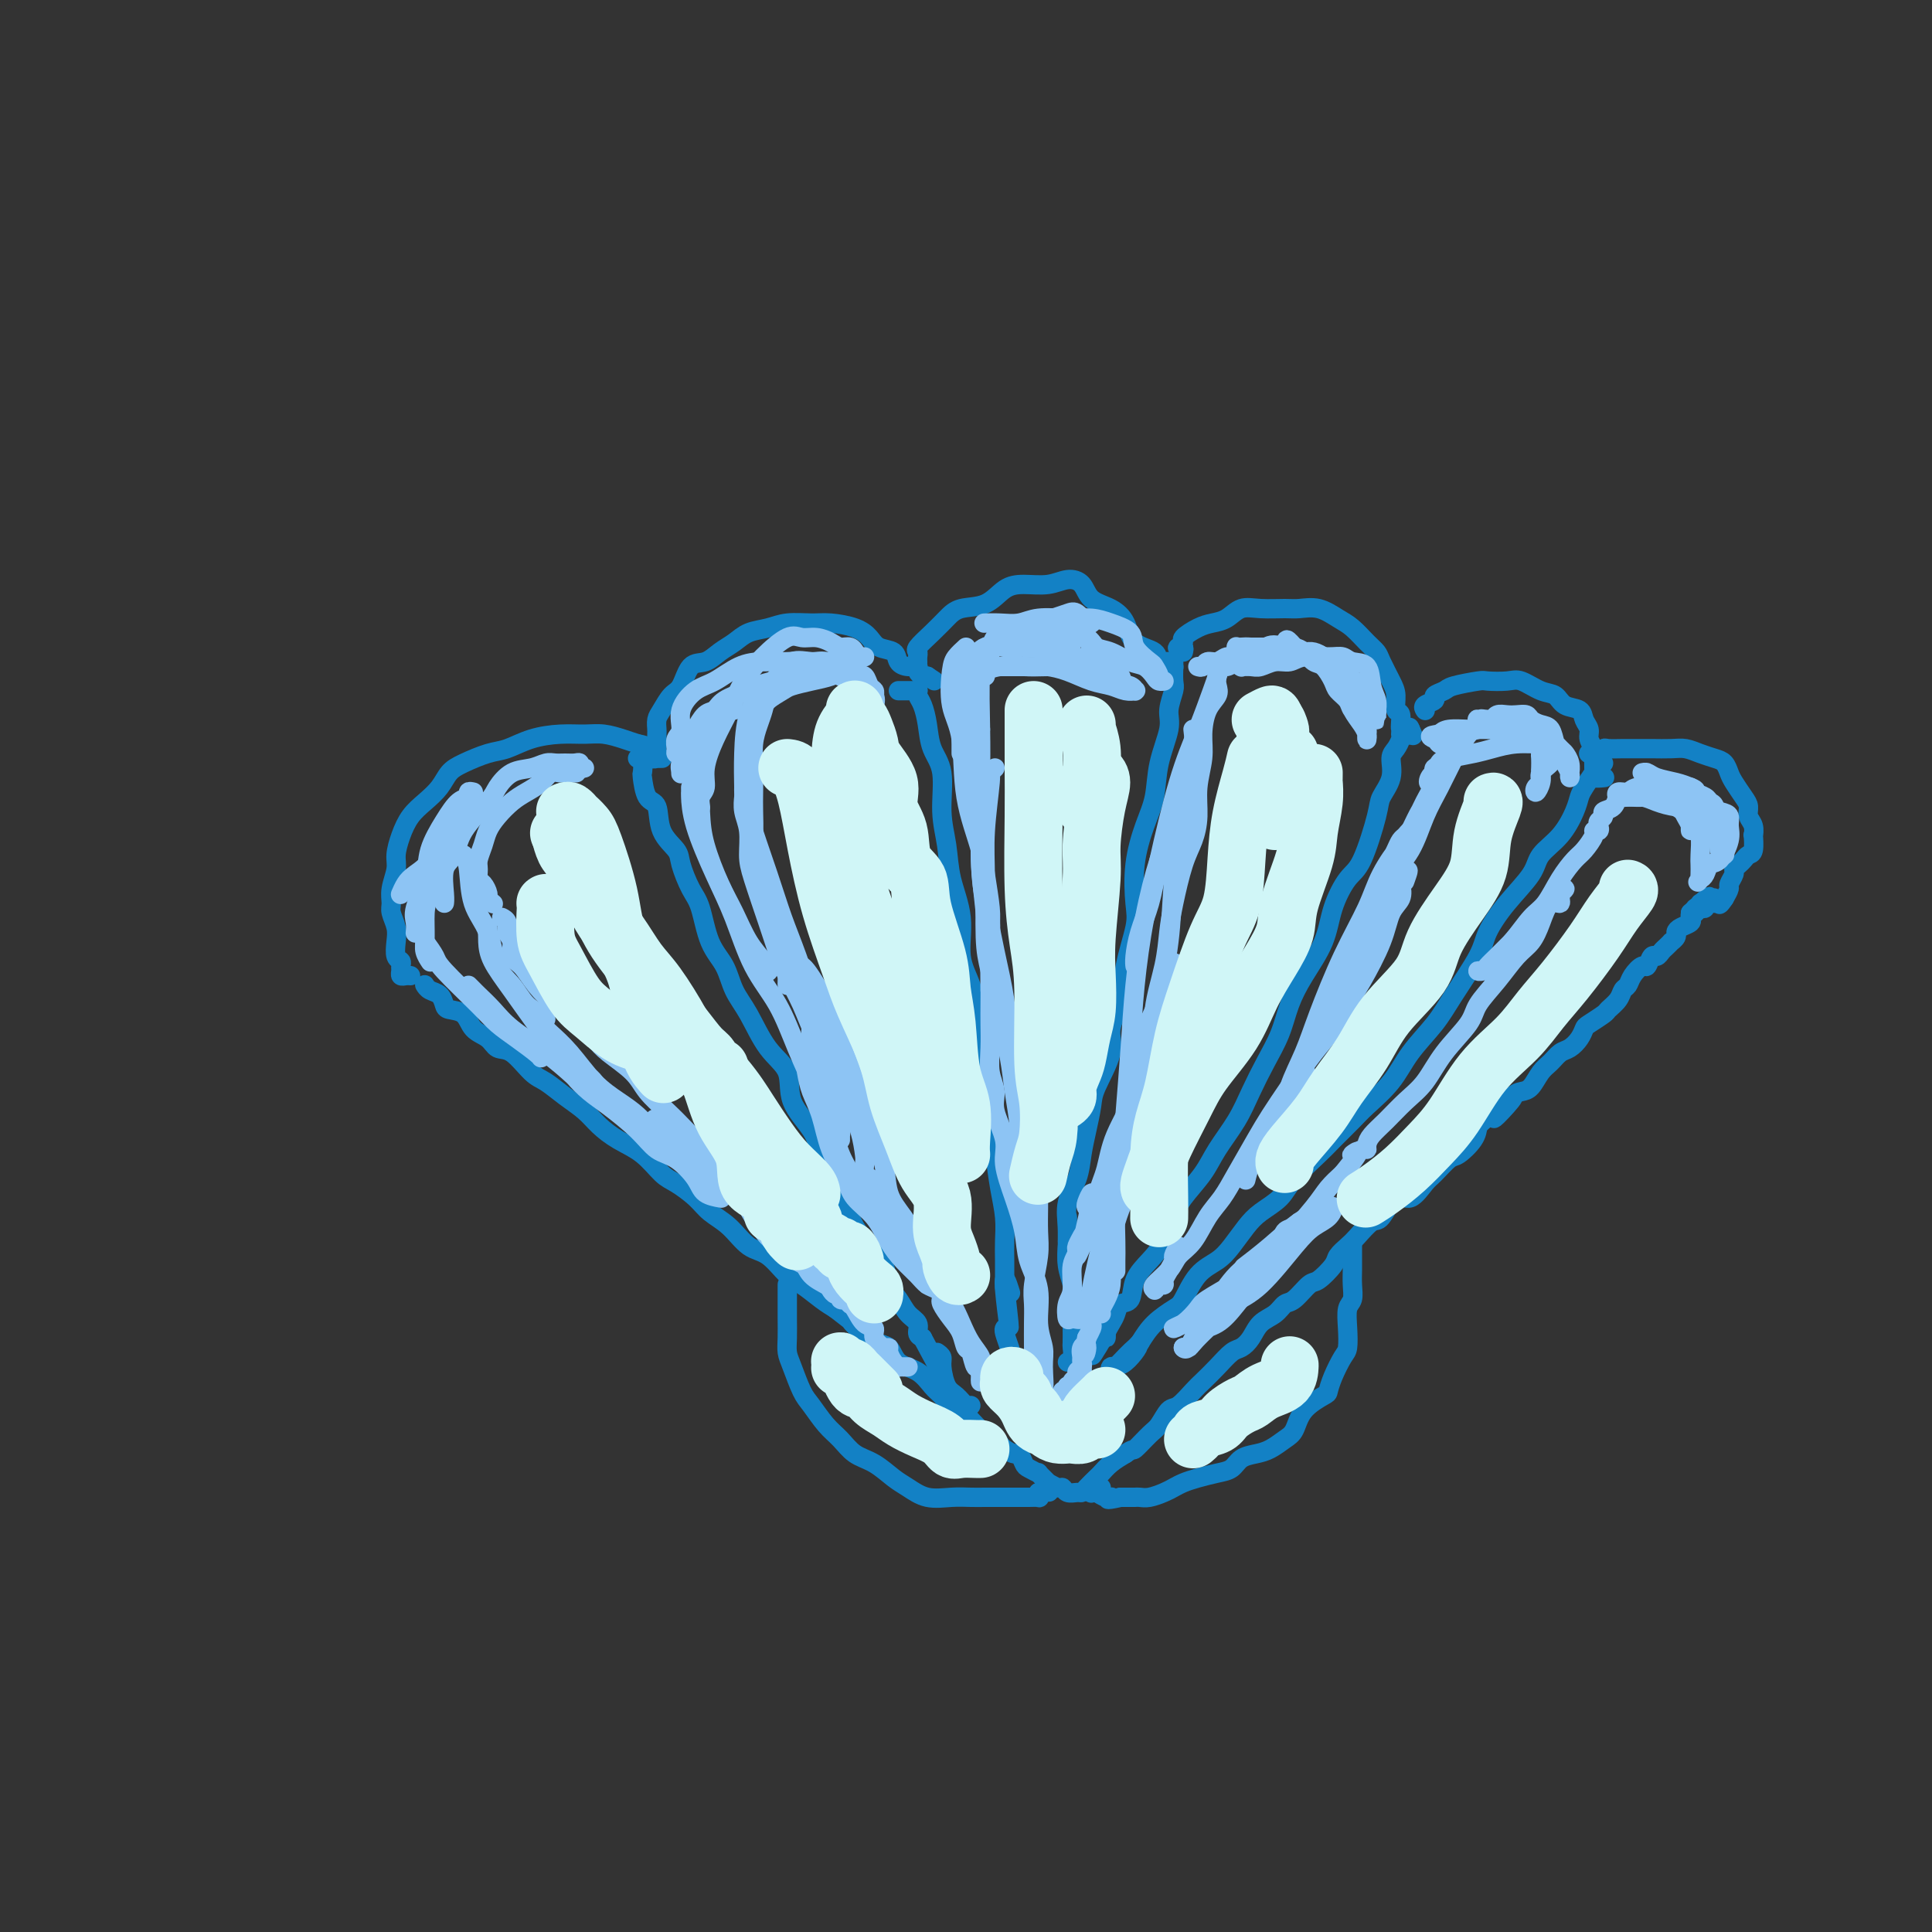 <svg viewBox='0 0 400 400' version='1.1' xmlns='http://www.w3.org/2000/svg' xmlns:xlink='http://www.w3.org/1999/xlink'><rect x="0" y="0" width="400" height="400" fill="#333333" stroke="none"/><g fill='none' stroke='rgb(19,129,197)' stroke-width='4' stroke-linecap='round' stroke-linejoin='round'><path d='M88,204c-0.060,-0.097 -0.120,-0.194 0,0c0.120,0.194 0.420,0.680 1,1c0.580,0.320 1.438,0.474 2,1c0.562,0.526 0.826,1.425 1,2c0.174,0.575 0.259,0.827 1,1c0.741,0.173 2.140,0.267 3,1c0.860,0.733 1.182,2.105 2,3c0.818,0.895 2.133,1.313 3,2c0.867,0.687 1.288,1.643 2,2c0.712,0.357 1.717,0.115 3,1c1.283,0.885 2.846,2.897 4,4c1.154,1.103 1.900,1.296 3,2c1.100,0.704 2.555,1.919 4,3c1.445,1.081 2.880,2.026 4,3c1.120,0.974 1.926,1.975 3,3c1.074,1.025 2.416,2.073 4,3c1.584,0.927 3.410,1.732 5,3c1.590,1.268 2.946,2.999 4,4c1.054,1.001 1.807,1.273 3,2c1.193,0.727 2.825,1.908 4,3c1.175,1.092 1.893,2.096 3,3c1.107,0.904 2.602,1.707 4,3c1.398,1.293 2.699,3.074 4,4c1.301,0.926 2.603,0.997 4,2c1.397,1.003 2.890,2.939 4,4c1.110,1.061 1.837,1.247 3,2c1.163,0.753 2.761,2.072 4,3c1.239,0.928 2.120,1.464 3,2'/><path d='M173,271c13.934,10.883 6.268,4.592 4,3c-2.268,-1.592 0.863,1.517 3,3c2.137,1.483 3.281,1.340 4,2c0.719,0.660 1.012,2.121 2,3c0.988,0.879 2.672,1.175 4,2c1.328,0.825 2.299,2.179 3,3c0.701,0.821 1.132,1.108 2,2c0.868,0.892 2.173,2.390 3,3c0.827,0.610 1.176,0.334 2,1c0.824,0.666 2.122,2.274 3,3c0.878,0.726 1.334,0.571 2,1c0.666,0.429 1.541,1.442 2,2c0.459,0.558 0.503,0.660 1,1c0.497,0.340 1.448,0.919 2,1c0.552,0.081 0.706,-0.334 1,0c0.294,0.334 0.728,1.418 1,2c0.272,0.582 0.383,0.663 1,1c0.617,0.337 1.741,0.932 2,1c0.259,0.068 -0.348,-0.389 0,0c0.348,0.389 1.650,1.625 2,2c0.350,0.375 -0.253,-0.110 0,0c0.253,0.110 1.364,0.815 2,1c0.636,0.185 0.799,-0.148 1,0c0.201,0.148 0.439,0.779 1,1c0.561,0.221 1.445,0.033 2,0c0.555,-0.033 0.781,0.090 1,0c0.219,-0.090 0.432,-0.394 1,-1c0.568,-0.606 1.493,-1.513 2,-2c0.507,-0.487 0.598,-0.554 1,-1c0.402,-0.446 1.115,-1.270 2,-2c0.885,-0.730 1.943,-1.365 3,-2'/><path d='M233,301c1.843,-1.302 1.451,-0.556 2,-1c0.549,-0.444 2.038,-2.076 3,-3c0.962,-0.924 1.398,-1.139 2,-2c0.602,-0.861 1.371,-2.369 2,-3c0.629,-0.631 1.117,-0.386 2,-1c0.883,-0.614 2.162,-2.086 3,-3c0.838,-0.914 1.236,-1.269 2,-2c0.764,-0.731 1.894,-1.838 3,-3c1.106,-1.162 2.187,-2.380 3,-3c0.813,-0.620 1.359,-0.643 2,-1c0.641,-0.357 1.378,-1.049 2,-2c0.622,-0.951 1.129,-2.161 2,-3c0.871,-0.839 2.105,-1.308 3,-2c0.895,-0.692 1.452,-1.607 2,-2c0.548,-0.393 1.087,-0.265 2,-1c0.913,-0.735 2.198,-2.333 3,-3c0.802,-0.667 1.120,-0.404 2,-1c0.880,-0.596 2.323,-2.052 3,-3c0.677,-0.948 0.589,-1.388 1,-2c0.411,-0.612 1.320,-1.395 2,-2c0.680,-0.605 1.129,-1.031 2,-2c0.871,-0.969 2.163,-2.480 3,-3c0.837,-0.520 1.220,-0.049 2,-1c0.780,-0.951 1.956,-3.323 3,-4c1.044,-0.677 1.955,0.343 3,0c1.045,-0.343 2.224,-2.048 3,-3c0.776,-0.952 1.150,-1.150 2,-2c0.850,-0.850 2.176,-2.352 3,-3c0.824,-0.648 1.145,-0.444 2,-1c0.855,-0.556 2.244,-1.873 3,-3c0.756,-1.127 0.878,-2.063 1,-3'/><path d='M306,233c12.120,-10.822 5.919,-3.876 4,-2c-1.919,1.876 0.444,-1.317 2,-3c1.556,-1.683 2.304,-1.855 3,-2c0.696,-0.145 1.341,-0.262 2,-1c0.659,-0.738 1.332,-2.098 2,-3c0.668,-0.902 1.331,-1.345 2,-2c0.669,-0.655 1.343,-1.522 2,-2c0.657,-0.478 1.297,-0.566 2,-1c0.703,-0.434 1.469,-1.215 2,-2c0.531,-0.785 0.829,-1.575 1,-2c0.171,-0.425 0.217,-0.485 1,-1c0.783,-0.515 2.304,-1.485 3,-2c0.696,-0.515 0.567,-0.574 1,-1c0.433,-0.426 1.429,-1.218 2,-2c0.571,-0.782 0.716,-1.552 1,-2c0.284,-0.448 0.706,-0.573 1,-1c0.294,-0.427 0.460,-1.157 1,-2c0.540,-0.843 1.454,-1.798 2,-2c0.546,-0.202 0.723,0.350 1,0c0.277,-0.350 0.653,-1.600 1,-2c0.347,-0.400 0.666,0.051 1,0c0.334,-0.051 0.682,-0.605 1,-1c0.318,-0.395 0.607,-0.631 1,-1c0.393,-0.369 0.892,-0.872 1,-1c0.108,-0.128 -0.174,0.121 0,0c0.174,-0.121 0.803,-0.610 1,-1c0.197,-0.390 -0.038,-0.682 0,-1c0.038,-0.318 0.350,-0.663 1,-1c0.650,-0.337 1.636,-0.668 2,-1c0.364,-0.332 0.104,-0.666 0,-1c-0.104,-0.334 -0.052,-0.667 0,-1'/><path d='M350,189c7.051,-6.742 2.678,-1.596 1,0c-1.678,1.596 -0.660,-0.357 0,-1c0.660,-0.643 0.964,0.025 1,0c0.036,-0.025 -0.196,-0.742 0,-1c0.196,-0.258 0.819,-0.055 1,0c0.181,0.055 -0.081,-0.038 0,0c0.081,0.038 0.506,0.206 1,0c0.494,-0.206 1.056,-0.786 1,-1c-0.056,-0.214 -0.730,-0.061 -1,0c-0.270,0.061 -0.135,0.031 0,0'/><path d='M163,266c0.000,0.015 0.000,0.030 0,0c-0.000,-0.030 -0.000,-0.105 0,0c0.000,0.105 0.000,0.391 0,1c-0.000,0.609 -0.001,1.542 0,2c0.001,0.458 0.002,0.441 0,1c-0.002,0.559 -0.009,1.693 0,3c0.009,1.307 0.032,2.785 0,4c-0.032,1.215 -0.119,2.167 0,3c0.119,0.833 0.444,1.549 1,3c0.556,1.451 1.345,3.639 2,5c0.655,1.361 1.178,1.897 2,3c0.822,1.103 1.942,2.775 3,4c1.058,1.225 2.053,2.004 3,3c0.947,0.996 1.844,2.208 3,3c1.156,0.792 2.570,1.165 4,2c1.430,0.835 2.876,2.133 4,3c1.124,0.867 1.928,1.304 3,2c1.072,0.696 2.414,1.651 4,2c1.586,0.349 3.417,0.094 5,0c1.583,-0.094 2.920,-0.025 4,0c1.080,0.025 1.905,0.007 3,0c1.095,-0.007 2.462,-0.001 4,0c1.538,0.001 3.249,-0.002 4,0c0.751,0.002 0.541,0.011 1,0c0.459,-0.011 1.585,-0.041 2,0c0.415,0.041 0.119,0.155 0,0c-0.119,-0.155 -0.059,-0.577 0,-1'/><path d='M215,309c3.833,-0.167 1.917,-0.083 0,0'/><path d='M280,258c-0.000,-0.064 -0.000,-0.128 0,0c0.000,0.128 0.001,0.447 0,1c-0.001,0.553 -0.004,1.340 0,2c0.004,0.660 0.015,1.193 0,2c-0.015,0.807 -0.056,1.887 0,3c0.056,1.113 0.209,2.260 0,3c-0.209,0.740 -0.781,1.072 -1,2c-0.219,0.928 -0.087,2.452 0,4c0.087,1.548 0.128,3.120 0,4c-0.128,0.880 -0.426,1.066 -1,2c-0.574,0.934 -1.424,2.614 -2,4c-0.576,1.386 -0.877,2.479 -1,3c-0.123,0.521 -0.066,0.472 -1,1c-0.934,0.528 -2.858,1.633 -4,3c-1.142,1.367 -1.503,2.995 -2,4c-0.497,1.005 -1.130,1.386 -2,2c-0.870,0.614 -1.978,1.460 -3,2c-1.022,0.540 -1.957,0.775 -3,1c-1.043,0.225 -2.194,0.442 -3,1c-0.806,0.558 -1.266,1.459 -2,2c-0.734,0.541 -1.743,0.722 -3,1c-1.257,0.278 -2.763,0.653 -4,1c-1.237,0.347 -2.205,0.667 -3,1c-0.795,0.333 -1.418,0.678 -2,1c-0.582,0.322 -1.125,0.622 -2,1c-0.875,0.378 -2.083,0.833 -3,1c-0.917,0.167 -1.545,0.045 -2,0c-0.455,-0.045 -0.738,-0.012 -1,0c-0.262,0.012 -0.503,0.003 -1,0c-0.497,-0.003 -1.248,-0.002 -2,0'/><path d='M232,310c-3.979,0.912 -2.425,0.193 -2,0c0.425,-0.193 -0.278,0.141 -1,0c-0.722,-0.141 -1.462,-0.756 -2,-1c-0.538,-0.244 -0.873,-0.118 -1,0c-0.127,0.118 -0.044,0.228 0,0c0.044,-0.228 0.051,-0.793 0,-1c-0.051,-0.207 -0.158,-0.055 0,0c0.158,0.055 0.581,0.015 1,0c0.419,-0.015 0.834,-0.004 1,0c0.166,0.004 0.083,0.002 0,0'/><path d='M85,202c-0.309,-0.024 -0.618,-0.048 -1,0c-0.382,0.048 -0.838,0.169 -1,0c-0.162,-0.169 -0.030,-0.629 0,-1c0.030,-0.371 -0.044,-0.654 0,-1c0.044,-0.346 0.204,-0.754 0,-1c-0.204,-0.246 -0.772,-0.330 -1,-1c-0.228,-0.670 -0.115,-1.924 0,-3c0.115,-1.076 0.231,-1.972 0,-3c-0.231,-1.028 -0.809,-2.189 -1,-3c-0.191,-0.811 0.004,-1.273 0,-2c-0.004,-0.727 -0.206,-1.720 0,-3c0.206,-1.280 0.820,-2.845 1,-4c0.180,-1.155 -0.075,-1.898 0,-3c0.075,-1.102 0.481,-2.564 1,-4c0.519,-1.436 1.151,-2.846 2,-4c0.849,-1.154 1.914,-2.054 3,-3c1.086,-0.946 2.194,-1.940 3,-3c0.806,-1.060 1.312,-2.185 2,-3c0.688,-0.815 1.558,-1.318 3,-2c1.442,-0.682 3.456,-1.541 5,-2c1.544,-0.459 2.618,-0.516 4,-1c1.382,-0.484 3.073,-1.395 5,-2c1.927,-0.605 4.091,-0.905 6,-1c1.909,-0.095 3.563,0.016 5,0c1.437,-0.016 2.656,-0.158 4,0c1.344,0.158 2.813,0.617 4,1c1.187,0.383 2.094,0.692 3,1'/><path d='M132,154c2.659,0.471 1.305,0.648 1,1c-0.305,0.352 0.439,0.879 1,1c0.561,0.121 0.939,-0.164 1,0c0.061,0.164 -0.194,0.776 0,1c0.194,0.224 0.836,0.060 1,0c0.164,-0.060 -0.152,-0.016 0,0c0.152,0.016 0.772,0.004 1,0c0.228,-0.004 0.065,-0.001 0,0c-0.065,0.001 -0.033,0.001 0,0'/><path d='M136,156c-0.000,-0.366 -0.001,-0.731 0,-1c0.001,-0.269 0.002,-0.441 0,-1c-0.002,-0.559 -0.009,-1.505 0,-2c0.009,-0.495 0.033,-0.539 0,-1c-0.033,-0.461 -0.123,-1.339 0,-2c0.123,-0.661 0.459,-1.104 1,-2c0.541,-0.896 1.289,-2.246 2,-3c0.711,-0.754 1.387,-0.912 2,-2c0.613,-1.088 1.163,-3.107 2,-4c0.837,-0.893 1.959,-0.659 3,-1c1.041,-0.341 1.999,-1.258 3,-2c1.001,-0.742 2.046,-1.309 3,-2c0.954,-0.691 1.818,-1.506 3,-2c1.182,-0.494 2.683,-0.666 4,-1c1.317,-0.334 2.450,-0.830 4,-1c1.550,-0.170 3.516,-0.014 5,0c1.484,0.014 2.485,-0.113 4,0c1.515,0.113 3.543,0.468 5,1c1.457,0.532 2.343,1.243 3,2c0.657,0.757 1.084,1.561 2,2c0.916,0.439 2.322,0.513 3,1c0.678,0.487 0.630,1.388 1,2c0.370,0.612 1.160,0.935 2,1c0.840,0.065 1.730,-0.127 2,0c0.270,0.127 -0.081,0.573 0,1c0.081,0.427 0.595,0.836 1,1c0.405,0.164 0.703,0.082 1,0'/><path d='M192,140c2.500,1.667 1.250,0.833 0,0'/><path d='M190,137c0.005,0.086 0.010,0.172 0,0c-0.010,-0.172 -0.036,-0.602 0,-1c0.036,-0.398 0.132,-0.765 0,-1c-0.132,-0.235 -0.493,-0.337 0,-1c0.493,-0.663 1.839,-1.887 3,-3c1.161,-1.113 2.136,-2.117 3,-3c0.864,-0.883 1.616,-1.647 3,-2c1.384,-0.353 3.399,-0.295 5,-1c1.601,-0.705 2.789,-2.174 4,-3c1.211,-0.826 2.444,-1.010 4,-1c1.556,0.010 3.434,0.215 5,0c1.566,-0.215 2.818,-0.849 4,-1c1.182,-0.151 2.292,0.180 3,1c0.708,0.820 1.013,2.130 2,3c0.987,0.870 2.655,1.299 4,2c1.345,0.701 2.367,1.675 3,3c0.633,1.325 0.877,3.000 2,4c1.123,1.000 3.124,1.326 4,2c0.876,0.674 0.627,1.697 1,2c0.373,0.303 1.368,-0.115 2,0c0.632,0.115 0.901,0.762 1,1c0.099,0.238 0.028,0.068 0,0c-0.028,-0.068 -0.014,-0.034 0,0'/><path d='M245,135c0.104,-0.416 0.207,-0.831 0,-1c-0.207,-0.169 -0.726,-0.090 -1,0c-0.274,0.090 -0.303,0.193 0,0c0.303,-0.193 0.938,-0.680 1,-1c0.062,-0.320 -0.448,-0.471 0,-1c0.448,-0.529 1.854,-1.434 3,-2c1.146,-0.566 2.033,-0.793 3,-1c0.967,-0.207 2.015,-0.395 3,-1c0.985,-0.605 1.908,-1.628 3,-2c1.092,-0.372 2.354,-0.093 4,0c1.646,0.093 3.675,0.002 5,0c1.325,-0.002 1.944,0.086 3,0c1.056,-0.086 2.549,-0.346 4,0c1.451,0.346 2.860,1.298 4,2c1.140,0.702 2.011,1.154 3,2c0.989,0.846 2.097,2.088 3,3c0.903,0.912 1.600,1.495 2,2c0.400,0.505 0.504,0.931 1,2c0.496,1.069 1.386,2.781 2,4c0.614,1.219 0.953,1.944 1,3c0.047,1.056 -0.199,2.444 0,3c0.199,0.556 0.842,0.279 1,1c0.158,0.721 -0.167,2.439 0,3c0.167,0.561 0.828,-0.035 1,0c0.172,0.035 -0.146,0.702 0,1c0.146,0.298 0.756,0.228 1,0c0.244,-0.228 0.122,-0.614 0,-1'/><path d='M292,151c1.089,2.489 0.311,0.711 0,0c-0.311,-0.711 -0.156,-0.356 0,0'/><path d='M295,147c0.065,0.089 0.129,0.179 0,0c-0.129,-0.179 -0.452,-0.625 0,-1c0.452,-0.375 1.680,-0.679 2,-1c0.320,-0.321 -0.268,-0.661 0,-1c0.268,-0.339 1.391,-0.679 2,-1c0.609,-0.321 0.703,-0.624 2,-1c1.297,-0.376 3.796,-0.826 5,-1c1.204,-0.174 1.114,-0.073 2,0c0.886,0.073 2.750,0.118 4,0c1.250,-0.118 1.887,-0.397 3,0c1.113,0.397 2.704,1.471 4,2c1.296,0.529 2.299,0.512 3,1c0.701,0.488 1.101,1.481 2,2c0.899,0.519 2.297,0.562 3,1c0.703,0.438 0.710,1.269 1,2c0.290,0.731 0.862,1.361 1,2c0.138,0.639 -0.159,1.288 0,2c0.159,0.712 0.775,1.486 1,2c0.225,0.514 0.058,0.768 0,1c-0.058,0.232 -0.008,0.440 0,1c0.008,0.560 -0.026,1.470 0,2c0.026,0.530 0.112,0.678 0,1c-0.112,0.322 -0.422,0.818 0,1c0.422,0.182 1.575,0.049 2,0c0.425,-0.049 0.121,-0.014 0,0c-0.121,0.014 -0.061,0.007 0,0'/><path d='M329,156c-0.090,0.008 -0.180,0.016 0,0c0.180,-0.016 0.632,-0.057 1,0c0.368,0.057 0.654,0.211 1,0c0.346,-0.211 0.752,-0.789 1,-1c0.248,-0.211 0.338,-0.056 1,0c0.662,0.056 1.895,0.014 3,0c1.105,-0.014 2.080,-0.001 3,0c0.920,0.001 1.783,-0.011 3,0c1.217,0.011 2.788,0.043 4,0c1.212,-0.043 2.065,-0.163 3,0c0.935,0.163 1.951,0.609 3,1c1.049,0.391 2.130,0.727 3,1c0.870,0.273 1.530,0.482 2,1c0.470,0.518 0.752,1.346 1,2c0.248,0.654 0.463,1.133 1,2c0.537,0.867 1.398,2.121 2,3c0.602,0.879 0.946,1.381 1,2c0.054,0.619 -0.181,1.353 0,2c0.181,0.647 0.778,1.206 1,2c0.222,0.794 0.071,1.823 0,2c-0.071,0.177 -0.060,-0.500 0,0c0.060,0.500 0.170,2.176 0,3c-0.170,0.824 -0.619,0.797 -1,1c-0.381,0.203 -0.695,0.636 -1,1c-0.305,0.364 -0.603,0.660 -1,1c-0.397,0.340 -0.894,0.724 -1,1c-0.106,0.276 0.178,0.445 0,1c-0.178,0.555 -0.817,1.496 -1,2c-0.183,0.504 0.091,0.573 0,1c-0.091,0.427 -0.545,1.214 -1,2'/><path d='M357,186c-1.171,1.774 -1.098,1.207 -1,1c0.098,-0.207 0.222,-0.056 0,0c-0.222,0.056 -0.791,0.015 -1,0c-0.209,-0.015 -0.060,-0.004 0,0c0.060,0.004 0.030,0.002 0,0'/><path d='M354,187c-0.445,-0.113 -0.890,-0.226 -1,0c-0.110,0.226 0.115,0.793 0,1c-0.115,0.207 -0.569,0.056 -1,0c-0.431,-0.056 -0.837,-0.016 -1,0c-0.163,0.016 -0.081,0.008 0,0'/><path d='M132,157c0.419,0.196 0.837,0.392 1,1c0.163,0.608 0.069,1.628 0,2c-0.069,0.372 -0.113,0.095 0,1c0.113,0.905 0.382,2.992 1,4c0.618,1.008 1.583,0.938 2,2c0.417,1.062 0.286,3.257 1,5c0.714,1.743 2.273,3.036 3,4c0.727,0.964 0.621,1.600 1,3c0.379,1.400 1.241,3.564 2,5c0.759,1.436 1.413,2.145 2,4c0.587,1.855 1.107,4.856 2,7c0.893,2.144 2.160,3.432 3,5c0.840,1.568 1.255,3.415 2,5c0.745,1.585 1.821,2.909 3,5c1.179,2.091 2.462,4.949 4,7c1.538,2.051 3.332,3.294 4,5c0.668,1.706 0.208,3.875 1,6c0.792,2.125 2.834,4.207 4,6c1.166,1.793 1.456,3.298 2,5c0.544,1.702 1.344,3.602 2,5c0.656,1.398 1.169,2.292 2,4c0.831,1.708 1.980,4.228 3,6c1.020,1.772 1.911,2.796 3,4c1.089,1.204 2.377,2.587 3,4c0.623,1.413 0.583,2.854 1,4c0.417,1.146 1.291,1.995 2,3c0.709,1.005 1.252,2.166 2,3c0.748,0.834 1.701,1.340 2,2c0.299,0.660 -0.058,1.474 0,2c0.058,0.526 0.529,0.763 1,1'/><path d='M191,277c7.333,13.667 3.667,6.833 0,0'/><path d='M186,143c0.332,-0.000 0.663,-0.001 1,0c0.337,0.001 0.678,0.003 1,0c0.322,-0.003 0.625,-0.010 1,0c0.375,0.010 0.822,0.038 1,0c0.178,-0.038 0.088,-0.142 0,0c-0.088,0.142 -0.173,0.530 0,1c0.173,0.470 0.606,1.022 1,2c0.394,0.978 0.750,2.381 1,4c0.250,1.619 0.394,3.455 1,5c0.606,1.545 1.673,2.798 2,5c0.327,2.202 -0.086,5.354 0,8c0.086,2.646 0.671,4.786 1,7c0.329,2.214 0.403,4.501 1,7c0.597,2.499 1.718,5.211 2,8c0.282,2.789 -0.275,5.655 0,8c0.275,2.345 1.383,4.169 2,6c0.617,1.831 0.743,3.670 1,6c0.257,2.330 0.646,5.150 1,8c0.354,2.850 0.673,5.731 1,8c0.327,2.269 0.662,3.927 1,6c0.338,2.073 0.679,4.562 1,7c0.321,2.438 0.622,4.826 1,7c0.378,2.174 0.833,4.135 1,6c0.167,1.865 0.045,3.634 0,5c-0.045,1.366 -0.012,2.329 0,4c0.012,1.671 0.003,4.049 0,5c-0.003,0.951 -0.002,0.476 0,0'/><path d='M208,266c1.952,16.631 0.333,5.208 0,1c-0.333,-4.208 0.619,-1.202 1,0c0.381,1.202 0.190,0.601 0,0'/><path d='M243,137c0.009,0.117 0.018,0.233 0,1c-0.018,0.767 -0.064,2.184 0,3c0.064,0.816 0.239,1.032 0,2c-0.239,0.968 -0.893,2.689 -1,4c-0.107,1.311 0.332,2.213 0,4c-0.332,1.787 -1.434,4.460 -2,7c-0.566,2.540 -0.595,4.948 -1,7c-0.405,2.052 -1.188,3.747 -2,6c-0.812,2.253 -1.655,5.062 -2,8c-0.345,2.938 -0.192,6.004 0,8c0.192,1.996 0.422,2.922 0,5c-0.422,2.078 -1.497,5.309 -2,8c-0.503,2.691 -0.435,4.844 -1,7c-0.565,2.156 -1.762,4.316 -2,6c-0.238,1.684 0.483,2.893 0,5c-0.483,2.107 -2.170,5.112 -3,7c-0.830,1.888 -0.804,2.660 -1,4c-0.196,1.340 -0.613,3.246 -1,5c-0.387,1.754 -0.745,3.354 -1,5c-0.255,1.646 -0.408,3.338 -1,5c-0.592,1.662 -1.623,3.293 -2,5c-0.377,1.707 -0.101,3.491 0,5c0.101,1.509 0.027,2.745 0,4c-0.027,1.255 -0.007,2.530 0,3c0.007,0.470 0.002,0.134 0,0c-0.002,-0.134 -0.001,-0.067 0,0'/><path d='M290,152c0.079,0.232 0.158,0.464 0,1c-0.158,0.536 -0.551,1.376 -1,2c-0.449,0.624 -0.952,1.032 -1,2c-0.048,0.968 0.361,2.497 0,4c-0.361,1.503 -1.490,2.980 -2,4c-0.510,1.020 -0.400,1.582 -1,4c-0.600,2.418 -1.910,6.690 -3,9c-1.090,2.310 -1.958,2.657 -3,4c-1.042,1.343 -2.256,3.680 -3,6c-0.744,2.320 -1.017,4.622 -2,7c-0.983,2.378 -2.675,4.834 -4,7c-1.325,2.166 -2.282,4.044 -3,6c-0.718,1.956 -1.196,3.989 -2,6c-0.804,2.011 -1.932,4.000 -3,6c-1.068,2.000 -2.075,4.012 -3,6c-0.925,1.988 -1.767,3.951 -3,6c-1.233,2.049 -2.858,4.183 -4,6c-1.142,1.817 -1.803,3.318 -3,5c-1.197,1.682 -2.930,3.544 -4,5c-1.070,1.456 -1.476,2.506 -2,4c-0.524,1.494 -1.166,3.432 -2,5c-0.834,1.568 -1.858,2.766 -3,4c-1.142,1.234 -2.400,2.505 -3,4c-0.600,1.495 -0.543,3.216 -1,4c-0.457,0.784 -1.429,0.631 -2,1c-0.571,0.369 -0.741,1.259 -1,2c-0.259,0.741 -0.605,1.333 -1,2c-0.395,0.667 -0.837,1.410 -1,2c-0.163,0.590 -0.047,1.026 0,1c0.047,-0.026 0.023,-0.513 0,-1'/><path d='M229,276c-5.631,9.488 -1.708,2.208 0,-1c1.708,-3.208 1.202,-2.345 1,-2c-0.202,0.345 -0.101,0.173 0,0'/><path d='M332,158c-0.363,0.388 -0.726,0.777 -1,1c-0.274,0.223 -0.459,0.282 -1,1c-0.541,0.718 -1.437,2.096 -2,3c-0.563,0.904 -0.792,1.335 -1,2c-0.208,0.665 -0.397,1.565 -1,3c-0.603,1.435 -1.622,3.405 -3,5c-1.378,1.595 -3.115,2.814 -4,4c-0.885,1.186 -0.919,2.339 -2,4c-1.081,1.661 -3.211,3.828 -5,6c-1.789,2.172 -3.238,4.347 -4,6c-0.762,1.653 -0.838,2.783 -2,5c-1.162,2.217 -3.410,5.521 -5,8c-1.590,2.479 -2.521,4.132 -4,6c-1.479,1.868 -3.506,3.950 -5,6c-1.494,2.050 -2.456,4.069 -4,6c-1.544,1.931 -3.670,3.773 -5,5c-1.330,1.227 -1.863,1.840 -3,3c-1.137,1.160 -2.878,2.866 -4,4c-1.122,1.134 -1.626,1.695 -3,3c-1.374,1.305 -3.617,3.353 -5,5c-1.383,1.647 -1.906,2.892 -3,4c-1.094,1.108 -2.761,2.079 -4,3c-1.239,0.921 -2.051,1.791 -3,3c-0.949,1.209 -2.034,2.756 -3,4c-0.966,1.244 -1.812,2.184 -3,3c-1.188,0.816 -2.716,1.509 -4,3c-1.284,1.491 -2.324,3.781 -3,5c-0.676,1.219 -0.990,1.367 -2,2c-1.010,0.633 -2.717,1.752 -4,3c-1.283,1.248 -2.141,2.624 -3,4'/><path d='M236,278c-8.199,8.407 -2.697,2.423 -1,1c1.697,-1.423 -0.411,1.714 -2,3c-1.589,1.286 -2.661,0.719 -3,1c-0.339,0.281 0.053,1.410 0,2c-0.053,0.590 -0.550,0.643 -1,1c-0.450,0.357 -0.852,1.019 -1,1c-0.148,-0.019 -0.042,-0.720 0,-1c0.042,-0.280 0.021,-0.140 0,0'/><path d='M221,252c-0.001,0.399 -0.001,0.798 0,1c0.001,0.202 0.004,0.207 0,1c-0.004,0.793 -0.015,2.374 0,3c0.015,0.626 0.057,0.298 0,1c-0.057,0.702 -0.211,2.433 0,4c0.211,1.567 0.788,2.968 1,4c0.212,1.032 0.058,1.695 0,3c-0.058,1.305 -0.019,3.254 0,5c0.019,1.746 0.019,3.291 0,4c-0.019,0.709 -0.057,0.582 0,1c0.057,0.418 0.208,1.382 0,2c-0.208,0.618 -0.774,0.891 -1,1c-0.226,0.109 -0.113,0.055 0,0'/><path d='M208,275c-0.091,0.156 -0.182,0.312 0,1c0.182,0.688 0.637,1.907 1,3c0.363,1.093 0.633,2.058 1,3c0.367,0.942 0.830,1.861 1,3c0.170,1.139 0.046,2.499 0,3c-0.046,0.501 -0.013,0.143 0,0c0.013,-0.143 0.007,-0.072 0,0'/><path d='M194,280c0.441,0.306 0.881,0.611 1,1c0.119,0.389 -0.084,0.861 0,2c0.084,1.139 0.453,2.946 1,4c0.547,1.054 1.270,1.355 2,2c0.730,0.645 1.466,1.635 2,2c0.534,0.365 0.867,0.104 1,0c0.133,-0.104 0.067,-0.052 0,0'/></g>
<g fill='none' stroke='rgb(141,196,244)' stroke-width='4' stroke-linecap='round' stroke-linejoin='round'><path d='M98,166c-0.176,-0.126 -0.351,-0.253 -1,0c-0.649,0.253 -1.771,0.884 -3,3c-1.229,2.116 -2.564,5.716 -4,8c-1.436,2.284 -2.973,3.251 -4,4c-1.027,0.749 -1.546,1.278 -2,2c-0.454,0.722 -0.844,1.635 -1,2c-0.156,0.365 -0.078,0.183 0,0'/><path d='M98,164c-0.465,-0.105 -0.930,-0.210 -1,0c-0.070,0.210 0.256,0.735 0,1c-0.256,0.265 -1.096,0.269 -2,1c-0.904,0.731 -1.874,2.187 -3,4c-1.126,1.813 -2.407,3.982 -3,6c-0.593,2.018 -0.499,3.886 -1,6c-0.501,2.114 -1.598,4.474 -2,6c-0.402,1.526 -0.108,2.219 0,3c0.108,0.781 0.031,1.652 0,2c-0.031,0.348 -0.015,0.174 0,0'/><path d='M100,166c-0.718,0.380 -1.436,0.760 -3,2c-1.564,1.240 -3.974,3.340 -5,5c-1.026,1.660 -0.668,2.881 -1,5c-0.332,2.119 -1.353,5.135 -2,7c-0.647,1.865 -0.919,2.577 -1,4c-0.081,1.423 0.030,3.557 0,5c-0.030,1.443 -0.200,2.196 0,3c0.200,0.804 0.772,1.658 1,2c0.228,0.342 0.114,0.171 0,0'/><path d='M88,195c0.805,1.113 1.610,2.226 2,3c0.390,0.774 0.363,1.209 2,3c1.637,1.791 4.936,4.939 7,7c2.064,2.061 2.893,3.036 4,4c1.107,0.964 2.493,1.918 4,3c1.507,1.082 3.137,2.291 4,3c0.863,0.709 0.961,0.917 1,1c0.039,0.083 0.020,0.042 0,0'/><path d='M97,204c0.380,0.376 0.760,0.753 1,1c0.240,0.247 0.339,0.365 1,1c0.661,0.635 1.884,1.785 3,3c1.116,1.215 2.123,2.493 4,4c1.877,1.507 4.622,3.243 7,5c2.378,1.757 4.389,3.535 6,5c1.611,1.465 2.823,2.617 5,4c2.177,1.383 5.319,2.998 7,4c1.681,1.002 1.901,1.393 3,2c1.099,0.607 3.078,1.431 4,2c0.922,0.569 0.787,0.884 1,1c0.213,0.116 0.775,0.033 1,0c0.225,-0.033 0.112,-0.017 0,0'/><path d='M119,222c-0.260,0.141 -0.520,0.283 0,1c0.520,0.717 1.821,2.011 3,3c1.179,0.989 2.235,1.675 4,3c1.765,1.325 4.239,3.290 6,5c1.761,1.710 2.809,3.166 4,4c1.191,0.834 2.526,1.047 4,2c1.474,0.953 3.086,2.647 4,4c0.914,1.353 1.131,2.364 2,3c0.869,0.636 2.391,0.896 3,1c0.609,0.104 0.304,0.052 0,0'/><path d='M146,244c0.587,-0.293 1.175,-0.585 2,0c0.825,0.585 1.888,2.049 3,3c1.112,0.951 2.274,1.389 3,2c0.726,0.611 1.015,1.393 2,3c0.985,1.607 2.666,4.037 4,5c1.334,0.963 2.323,0.458 3,1c0.677,0.542 1.043,2.131 2,3c0.957,0.869 2.504,1.016 3,1c0.496,-0.016 -0.059,-0.197 0,0c0.059,0.197 0.731,0.770 1,1c0.269,0.230 0.134,0.115 0,0'/><path d='M168,261c0.130,-0.275 0.259,-0.549 1,0c0.741,0.549 2.093,1.922 3,3c0.907,1.078 1.367,1.863 2,2c0.633,0.137 1.437,-0.373 2,0c0.563,0.373 0.883,1.630 1,2c0.117,0.370 0.031,-0.148 0,0c-0.031,0.148 -0.008,0.963 0,1c0.008,0.037 0.002,-0.704 0,-1c-0.002,-0.296 -0.001,-0.148 0,0'/><path d='M142,237c-0.400,-0.511 -0.800,-1.022 -2,-2c-1.200,-0.978 -3.200,-2.422 -4,-3c-0.800,-0.578 -0.400,-0.289 0,0'/><path d='M149,239c-0.149,0.161 -0.298,0.322 -1,0c-0.702,-0.322 -1.957,-1.127 -3,-2c-1.043,-0.873 -1.876,-1.812 -3,-3c-1.124,-1.188 -2.540,-2.624 -4,-4c-1.460,-1.376 -2.963,-2.693 -4,-4c-1.037,-1.307 -1.606,-2.603 -3,-4c-1.394,-1.397 -3.612,-2.893 -5,-4c-1.388,-1.107 -1.947,-1.823 -3,-3c-1.053,-1.177 -2.602,-2.814 -4,-4c-1.398,-1.186 -2.647,-1.921 -4,-3c-1.353,-1.079 -2.812,-2.501 -4,-4c-1.188,-1.499 -2.107,-3.074 -3,-4c-0.893,-0.926 -1.760,-1.205 -2,-2c-0.240,-0.795 0.146,-2.108 0,-3c-0.146,-0.892 -0.823,-1.363 -1,-2c-0.177,-0.637 0.145,-1.441 0,-2c-0.145,-0.559 -0.756,-0.874 -1,-1c-0.244,-0.126 -0.122,-0.063 0,0'/><path d='M102,187c0.119,0.098 0.238,0.196 0,0c-0.238,-0.196 -0.834,-0.686 -1,-1c-0.166,-0.314 0.098,-0.454 0,-1c-0.098,-0.546 -0.559,-1.500 -1,-2c-0.441,-0.500 -0.862,-0.546 -1,-1c-0.138,-0.454 0.007,-1.318 0,-2c-0.007,-0.682 -0.165,-1.184 0,-2c0.165,-0.816 0.652,-1.948 1,-3c0.348,-1.052 0.558,-2.025 1,-3c0.442,-0.975 1.116,-1.954 2,-3c0.884,-1.046 1.979,-2.161 3,-3c1.021,-0.839 1.969,-1.402 3,-2c1.031,-0.598 2.144,-1.232 3,-2c0.856,-0.768 1.456,-1.670 2,-2c0.544,-0.330 1.031,-0.089 2,0c0.969,0.089 2.420,0.025 3,0c0.580,-0.025 0.290,-0.013 0,0'/><path d='M121,159c-0.440,0.113 -0.881,0.227 -1,0c-0.119,-0.227 0.082,-0.794 0,-1c-0.082,-0.206 -0.447,-0.052 -1,0c-0.553,0.052 -1.295,0.001 -2,0c-0.705,-0.001 -1.373,0.048 -2,0c-0.627,-0.048 -1.215,-0.192 -2,0c-0.785,0.192 -1.769,0.721 -3,1c-1.231,0.279 -2.710,0.309 -4,1c-1.290,0.691 -2.392,2.045 -3,3c-0.608,0.955 -0.723,1.513 -2,3c-1.277,1.487 -3.715,3.905 -5,6c-1.285,2.095 -1.416,3.868 -2,5c-0.584,1.132 -1.621,1.624 -2,3c-0.379,1.376 -0.102,3.637 0,5c0.102,1.363 0.027,1.829 0,2c-0.027,0.171 -0.008,0.049 0,0c0.008,-0.049 0.004,-0.024 0,0'/><path d='M96,177c0.389,0.607 0.779,1.214 1,3c0.221,1.786 0.274,4.751 1,7c0.726,2.249 2.124,3.782 3,6c0.876,2.218 1.230,5.120 2,7c0.770,1.880 1.958,2.739 3,4c1.042,1.261 1.939,2.926 3,4c1.061,1.074 2.286,1.558 3,2c0.714,0.442 0.918,0.840 1,1c0.082,0.160 0.041,0.080 0,0'/><path d='M101,192c-0.026,0.949 -0.051,1.898 0,3c0.051,1.102 0.180,2.357 1,4c0.820,1.643 2.331,3.672 4,6c1.669,2.328 3.494,4.953 5,7c1.506,2.047 2.691,3.515 4,5c1.309,1.485 2.743,2.986 4,4c1.257,1.014 2.339,1.542 3,2c0.661,0.458 0.903,0.845 1,1c0.097,0.155 0.048,0.077 0,0'/><path d='M113,213c0.088,0.124 0.176,0.248 1,1c0.824,0.752 2.384,2.131 4,4c1.616,1.869 3.287,4.228 5,6c1.713,1.772 3.467,2.958 5,4c1.533,1.042 2.846,1.940 4,3c1.154,1.060 2.150,2.280 3,3c0.850,0.720 1.555,0.939 2,1c0.445,0.061 0.631,-0.037 1,0c0.369,0.037 0.921,0.207 1,0c0.079,-0.207 -0.313,-0.793 0,-1c0.313,-0.207 1.333,-0.035 2,1c0.667,1.035 0.981,2.932 2,4c1.019,1.068 2.743,1.305 4,2c1.257,0.695 2.048,1.846 3,3c0.952,1.154 2.064,2.311 3,3c0.936,0.689 1.696,0.911 2,1c0.304,0.089 0.152,0.044 0,0'/><path d='M163,259c1.126,0.560 2.252,1.121 3,2c0.748,0.879 1.119,2.077 2,3c0.881,0.923 2.274,1.572 3,2c0.726,0.428 0.787,0.637 1,1c0.213,0.363 0.578,0.881 1,1c0.422,0.119 0.902,-0.160 1,0c0.098,0.160 -0.185,0.761 0,1c0.185,0.239 0.836,0.118 1,0c0.164,-0.118 -0.161,-0.231 0,0c0.161,0.231 0.808,0.807 1,1c0.192,0.193 -0.069,0.005 0,0c0.069,-0.005 0.470,0.174 1,1c0.530,0.826 1.190,2.298 2,3c0.810,0.702 1.772,0.635 2,1c0.228,0.365 -0.276,1.162 0,2c0.276,0.838 1.332,1.717 2,2c0.668,0.283 0.949,-0.029 1,0c0.051,0.029 -0.127,0.400 0,1c0.127,0.600 0.560,1.429 1,2c0.440,0.571 0.889,0.885 1,1c0.111,0.115 -0.115,0.031 0,0c0.115,-0.031 0.569,-0.008 1,0c0.431,0.008 0.837,0.002 1,0c0.163,-0.002 0.081,-0.001 0,0'/><path d='M179,136c-0.305,0.122 -0.610,0.244 -1,0c-0.390,-0.244 -0.866,-0.853 -1,-1c-0.134,-0.147 0.075,0.167 0,0c-0.075,-0.167 -0.432,-0.814 -1,-1c-0.568,-0.186 -1.347,0.091 -2,0c-0.653,-0.091 -1.182,-0.549 -2,-1c-0.818,-0.451 -1.927,-0.895 -3,-1c-1.073,-0.105 -2.111,0.130 -3,0c-0.889,-0.130 -1.631,-0.624 -3,0c-1.369,0.624 -3.366,2.364 -5,4c-1.634,1.636 -2.906,3.166 -4,5c-1.094,1.834 -2.010,3.971 -3,6c-0.990,2.029 -2.055,3.948 -3,6c-0.945,2.052 -1.770,4.235 -2,6c-0.230,1.765 0.134,3.112 0,4c-0.134,0.888 -0.767,1.316 -1,2c-0.233,0.684 -0.067,1.624 0,2c0.067,0.376 0.033,0.188 0,0'/><path d='M177,140c0.558,-0.022 1.117,-0.043 1,0c-0.117,0.043 -0.909,0.151 -1,0c-0.091,-0.151 0.518,-0.562 0,-1c-0.518,-0.438 -2.164,-0.902 -3,-1c-0.836,-0.098 -0.862,0.171 -2,0c-1.138,-0.171 -3.389,-0.782 -5,-1c-1.611,-0.218 -2.584,-0.044 -4,0c-1.416,0.044 -3.277,-0.043 -5,0c-1.723,0.043 -3.308,0.218 -5,1c-1.692,0.782 -3.490,2.173 -5,3c-1.510,0.827 -2.730,1.090 -4,2c-1.270,0.910 -2.590,2.468 -3,4c-0.410,1.532 0.089,3.038 0,4c-0.089,0.962 -0.767,1.380 -1,2c-0.233,0.620 -0.021,1.442 0,2c0.021,0.558 -0.150,0.853 0,1c0.150,0.147 0.620,0.148 1,0c0.380,-0.148 0.669,-0.445 1,-1c0.331,-0.555 0.705,-1.370 1,-2c0.295,-0.630 0.511,-1.076 1,-2c0.489,-0.924 1.250,-2.328 2,-3c0.750,-0.672 1.489,-0.614 2,-1c0.511,-0.386 0.794,-1.217 2,-2c1.206,-0.783 3.333,-1.519 5,-2c1.667,-0.481 2.872,-0.706 4,-1c1.128,-0.294 2.179,-0.655 4,-1c1.821,-0.345 4.410,-0.672 7,-1'/><path d='M170,140c3.847,-0.781 3.465,-0.235 4,0c0.535,0.235 1.986,0.157 3,0c1.014,-0.157 1.592,-0.394 2,0c0.408,0.394 0.645,1.417 1,2c0.355,0.583 0.829,0.725 1,1c0.171,0.275 0.038,0.685 0,1c-0.038,0.315 0.019,0.537 0,1c-0.019,0.463 -0.115,1.168 0,1c0.115,-0.168 0.442,-1.210 0,-2c-0.442,-0.790 -1.653,-1.330 -3,-2c-1.347,-0.670 -2.830,-1.471 -4,-2c-1.170,-0.529 -2.029,-0.784 -3,-1c-0.971,-0.216 -2.056,-0.391 -4,0c-1.944,0.391 -4.747,1.348 -7,2c-2.253,0.652 -3.956,1.000 -6,2c-2.044,1.000 -4.428,2.654 -6,4c-1.572,1.346 -2.331,2.385 -3,4c-0.669,1.615 -1.248,3.805 -2,5c-0.752,1.195 -1.676,1.393 -2,2c-0.324,0.607 -0.048,1.623 0,2c0.048,0.377 -0.131,0.115 0,0c0.131,-0.115 0.571,-0.082 1,0c0.429,0.082 0.846,0.214 1,0c0.154,-0.214 0.044,-0.776 0,-1c-0.044,-0.224 -0.022,-0.112 0,0'/><path d='M152,147c-0.394,0.086 -0.789,0.171 -1,0c-0.211,-0.171 -0.239,-0.599 -1,0c-0.761,0.599 -2.255,2.225 -3,4c-0.745,1.775 -0.741,3.699 -1,5c-0.259,1.301 -0.782,1.980 -1,4c-0.218,2.020 -0.131,5.380 0,8c0.131,2.620 0.304,4.501 1,7c0.696,2.499 1.913,5.616 3,8c1.087,2.384 2.043,4.037 3,6c0.957,1.963 1.916,4.238 3,6c1.084,1.762 2.292,3.013 3,4c0.708,0.987 0.917,1.711 1,2c0.083,0.289 0.042,0.145 0,0'/><path d='M143,163c0.005,0.425 0.010,0.850 0,1c-0.010,0.150 -0.034,0.026 0,1c0.034,0.974 0.126,3.047 1,6c0.874,2.953 2.529,6.786 4,10c1.471,3.214 2.757,5.810 4,9c1.243,3.190 2.444,6.974 4,10c1.556,3.026 3.466,5.295 5,8c1.534,2.705 2.692,5.845 4,9c1.308,3.155 2.767,6.323 4,9c1.233,2.677 2.239,4.861 3,7c0.761,2.139 1.276,4.233 2,6c0.724,1.767 1.656,3.206 2,4c0.344,0.794 0.098,0.941 0,1c-0.098,0.059 -0.049,0.029 0,0'/><path d='M167,222c0.235,1.295 0.470,2.590 1,4c0.530,1.410 1.356,2.935 2,5c0.644,2.065 1.106,4.670 2,7c0.894,2.330 2.220,4.384 3,6c0.780,1.616 1.014,2.792 2,4c0.986,1.208 2.725,2.446 4,4c1.275,1.554 2.085,3.424 3,5c0.915,1.576 1.933,2.857 3,4c1.067,1.143 2.181,2.149 3,3c0.819,0.851 1.343,1.548 2,2c0.657,0.452 1.446,0.660 2,1c0.554,0.340 0.873,0.811 1,1c0.127,0.189 0.064,0.094 0,0'/><path d='M195,269c0.046,-0.040 0.092,-0.080 0,0c-0.092,0.080 -0.323,0.281 0,1c0.323,0.719 1.200,1.956 2,3c0.800,1.044 1.525,1.896 2,3c0.475,1.104 0.702,2.460 1,3c0.298,0.540 0.668,0.264 1,1c0.332,0.736 0.625,2.485 1,3c0.375,0.515 0.833,-0.204 1,0c0.167,0.204 0.044,1.331 0,2c-0.044,0.669 -0.010,0.882 0,1c0.010,0.118 -0.003,0.143 0,0c0.003,-0.143 0.023,-0.452 0,-1c-0.023,-0.548 -0.089,-1.334 0,-2c0.089,-0.666 0.334,-1.212 0,-2c-0.334,-0.788 -1.247,-1.819 -2,-3c-0.753,-1.181 -1.345,-2.510 -2,-4c-0.655,-1.490 -1.373,-3.139 -2,-4c-0.627,-0.861 -1.164,-0.934 -2,-2c-0.836,-1.066 -1.972,-3.124 -3,-5c-1.028,-1.876 -1.949,-3.570 -3,-5c-1.051,-1.430 -2.233,-2.596 -3,-4c-0.767,-1.404 -1.120,-3.048 -2,-4c-0.880,-0.952 -2.287,-1.214 -3,-2c-0.713,-0.786 -0.730,-2.096 -1,-3c-0.270,-0.904 -0.791,-1.401 -1,-1c-0.209,0.401 -0.104,1.701 0,3'/><path d='M179,247c-2.356,-2.911 0.756,1.311 2,3c1.244,1.689 0.622,0.844 0,0'/><path d='M192,266c0.365,-0.272 0.730,-0.543 1,-1c0.270,-0.457 0.443,-1.099 0,-2c-0.443,-0.901 -1.504,-2.061 -2,-3c-0.496,-0.939 -0.426,-1.657 -1,-3c-0.574,-1.343 -1.792,-3.309 -3,-5c-1.208,-1.691 -2.407,-3.106 -3,-5c-0.593,-1.894 -0.582,-4.267 -1,-6c-0.418,-1.733 -1.267,-2.824 -2,-5c-0.733,-2.176 -1.351,-5.436 -2,-8c-0.649,-2.564 -1.328,-4.433 -2,-6c-0.672,-1.567 -1.335,-2.833 -2,-5c-0.665,-2.167 -1.331,-5.236 -2,-7c-0.669,-1.764 -1.342,-2.224 -2,-3c-0.658,-0.776 -1.301,-1.868 -2,-3c-0.699,-1.132 -1.456,-2.303 -2,-3c-0.544,-0.697 -0.877,-0.918 -1,-1c-0.123,-0.082 -0.035,-0.023 0,0c0.035,0.023 0.018,0.012 0,0'/><path d='M163,204c-0.016,-0.140 -0.032,-0.281 0,-1c0.032,-0.719 0.112,-2.017 0,-3c-0.112,-0.983 -0.416,-1.651 -1,-3c-0.584,-1.349 -1.449,-3.377 -2,-5c-0.551,-1.623 -0.789,-2.839 -1,-4c-0.211,-1.161 -0.396,-2.266 -1,-4c-0.604,-1.734 -1.626,-4.097 -2,-6c-0.374,-1.903 -0.101,-3.345 0,-5c0.101,-1.655 0.030,-3.524 0,-5c-0.030,-1.476 -0.019,-2.559 0,-4c0.019,-1.441 0.045,-3.239 0,-5c-0.045,-1.761 -0.159,-3.484 0,-5c0.159,-1.516 0.593,-2.826 1,-4c0.407,-1.174 0.786,-2.212 1,-3c0.214,-0.788 0.263,-1.324 1,-2c0.737,-0.676 2.162,-1.491 3,-2c0.838,-0.509 1.088,-0.711 2,-1c0.912,-0.289 2.487,-0.665 4,-1c1.513,-0.335 2.966,-0.630 4,-1c1.034,-0.370 1.651,-0.816 2,-1c0.349,-0.184 0.430,-0.106 1,0c0.570,0.106 1.628,0.239 2,0c0.372,-0.239 0.058,-0.849 0,-1c-0.058,-0.151 0.140,0.156 0,0c-0.140,-0.156 -0.618,-0.774 -1,-1c-0.382,-0.226 -0.670,-0.061 -1,0c-0.330,0.061 -0.704,0.016 -1,0c-0.296,-0.016 -0.513,-0.005 -1,0c-0.487,0.005 -1.243,0.002 -2,0'/><path d='M171,137c-1.094,-0.270 -1.831,0.056 -3,0c-1.169,-0.056 -2.772,-0.492 -4,0c-1.228,0.492 -2.080,1.913 -3,3c-0.920,1.087 -1.906,1.841 -3,3c-1.094,1.159 -2.294,2.723 -3,5c-0.706,2.277 -0.916,5.268 -1,8c-0.084,2.732 -0.042,5.205 0,7c0.042,1.795 0.085,2.911 1,6c0.915,3.089 2.704,8.152 4,12c1.296,3.848 2.101,6.481 3,9c0.899,2.519 1.894,4.924 3,8c1.106,3.076 2.325,6.824 4,11c1.675,4.176 3.808,8.780 5,12c1.192,3.220 1.443,5.056 2,7c0.557,1.944 1.421,3.995 2,6c0.579,2.005 0.873,3.963 1,5c0.127,1.037 0.085,1.154 0,2c-0.085,0.846 -0.215,2.420 0,3c0.215,0.580 0.776,0.166 1,0c0.224,-0.166 0.112,-0.083 0,0'/><path d='M172,214c-0.615,-0.188 -1.231,-0.376 -2,-1c-0.769,-0.624 -1.693,-1.682 -2,-2c-0.307,-0.318 0.002,0.106 0,1c-0.002,0.894 -0.316,2.260 0,4c0.316,1.740 1.262,3.854 2,6c0.738,2.146 1.269,4.323 2,6c0.731,1.677 1.661,2.853 2,4c0.339,1.147 0.087,2.265 0,3c-0.087,0.735 -0.011,1.086 0,1c0.011,-0.086 -0.045,-0.611 0,-1c0.045,-0.389 0.189,-0.644 0,-2c-0.189,-1.356 -0.712,-3.814 -1,-6c-0.288,-2.186 -0.343,-4.099 -1,-6c-0.657,-1.901 -1.918,-3.788 -3,-6c-1.082,-2.212 -1.985,-4.748 -3,-7c-1.015,-2.252 -2.143,-4.218 -3,-6c-0.857,-1.782 -1.444,-3.379 -2,-5c-0.556,-1.621 -1.081,-3.266 -2,-6c-0.919,-2.734 -2.232,-6.557 -3,-9c-0.768,-2.443 -0.990,-3.505 -1,-5c-0.010,-1.495 0.194,-3.423 0,-5c-0.194,-1.577 -0.784,-2.805 -1,-4c-0.216,-1.195 -0.058,-2.359 0,-3c0.058,-0.641 0.016,-0.759 0,-1c-0.016,-0.241 -0.004,-0.603 0,-1c0.004,-0.397 0.001,-0.828 0,-1c-0.001,-0.172 -0.001,-0.086 0,0'/><path d='M201,138c0.024,-0.104 0.048,-0.208 0,2c-0.048,2.208 -0.167,6.726 0,11c0.167,4.274 0.619,8.302 1,12c0.381,3.698 0.691,7.065 1,10c0.309,2.935 0.619,5.438 1,8c0.381,2.562 0.834,5.184 1,7c0.166,1.816 0.044,2.827 0,4c-0.044,1.173 -0.012,2.508 0,3c0.012,0.492 0.003,0.141 0,0c-0.003,-0.141 -0.002,-0.070 0,0'/><path d='M206,159c-0.453,0.441 -0.907,0.883 -1,1c-0.093,0.117 0.173,-0.090 0,2c-0.173,2.090 -0.787,6.477 -1,10c-0.213,3.523 -0.026,6.180 0,10c0.026,3.820 -0.110,8.802 0,12c0.110,3.198 0.464,4.612 1,7c0.536,2.388 1.254,5.750 2,9c0.746,3.250 1.521,6.389 2,9c0.479,2.611 0.663,4.695 1,7c0.337,2.305 0.826,4.831 1,7c0.174,2.169 0.033,3.982 0,6c-0.033,2.018 0.042,4.243 0,6c-0.042,1.757 -0.201,3.046 0,4c0.201,0.954 0.761,1.572 1,2c0.239,0.428 0.155,0.666 0,1c-0.155,0.334 -0.381,0.765 0,0c0.381,-0.765 1.370,-2.726 2,-4c0.630,-1.274 0.901,-1.859 1,-3c0.099,-1.141 0.027,-2.836 0,-4c-0.027,-1.164 -0.007,-1.797 0,-2c0.007,-0.203 0.002,0.024 0,0c-0.002,-0.024 0.001,-0.298 0,1c-0.001,1.298 -0.004,4.167 0,6c0.004,1.833 0.015,2.629 0,4c-0.015,1.371 -0.057,3.317 0,5c0.057,1.683 0.211,3.103 0,5c-0.211,1.897 -0.789,4.271 -1,6c-0.211,1.729 -0.057,2.812 0,4c0.057,1.188 0.016,2.482 0,4c-0.016,1.518 -0.008,3.259 0,5'/><path d='M214,279c0.072,6.205 0.751,2.718 1,2c0.249,-0.718 0.067,1.333 0,2c-0.067,0.667 -0.018,-0.049 0,0c0.018,0.049 0.005,0.864 0,1c-0.005,0.136 -0.002,-0.408 0,-1c0.002,-0.592 0.001,-1.233 0,-2c-0.001,-0.767 -0.004,-1.660 0,-2c0.004,-0.340 0.015,-0.129 0,0c-0.015,0.129 -0.057,0.175 0,0c0.057,-0.175 0.211,-0.570 0,0c-0.211,0.570 -0.788,2.104 -1,3c-0.212,0.896 -0.058,1.154 0,2c0.058,0.846 0.019,2.279 0,3c-0.019,0.721 -0.019,0.730 0,1c0.019,0.270 0.058,0.801 0,1c-0.058,0.199 -0.212,0.065 0,0c0.212,-0.065 0.789,-0.060 1,0c0.211,0.060 0.057,0.176 0,0c-0.057,-0.176 -0.015,-0.646 0,-1c0.015,-0.354 0.004,-0.594 0,-1c-0.004,-0.406 -0.002,-0.979 0,-1c0.002,-0.021 0.003,0.511 0,1c-0.003,0.489 -0.011,0.935 0,1c0.011,0.065 0.041,-0.252 0,0c-0.041,0.252 -0.155,1.072 0,1c0.155,-0.072 0.577,-1.036 1,-2'/><path d='M216,287c0.291,0.518 0.018,-2.187 0,-4c-0.018,-1.813 0.217,-2.734 0,-4c-0.217,-1.266 -0.887,-2.878 -1,-5c-0.113,-2.122 0.329,-4.756 0,-7c-0.329,-2.244 -1.431,-4.100 -2,-6c-0.569,-1.900 -0.605,-3.845 -1,-6c-0.395,-2.155 -1.148,-4.519 -2,-7c-0.852,-2.481 -1.801,-5.079 -2,-7c-0.199,-1.921 0.353,-3.167 0,-5c-0.353,-1.833 -1.611,-4.255 -2,-6c-0.389,-1.745 0.092,-2.815 0,-4c-0.092,-1.185 -0.757,-2.485 -1,-4c-0.243,-1.515 -0.065,-3.245 0,-5c0.065,-1.755 0.019,-3.535 0,-5c-0.019,-1.465 -0.009,-2.616 0,-4c0.009,-1.384 0.016,-2.999 0,-5c-0.016,-2.001 -0.057,-4.386 0,-6c0.057,-1.614 0.211,-2.457 0,-4c-0.211,-1.543 -0.789,-3.785 -1,-5c-0.211,-1.215 -0.057,-1.404 0,-2c0.057,-0.596 0.016,-1.599 0,-2c-0.016,-0.401 -0.008,-0.201 0,0'/><path d='M199,156c0.000,-0.089 0.001,-0.179 0,-1c-0.001,-0.821 -0.003,-2.375 0,-3c0.003,-0.625 0.010,-0.321 0,-1c-0.010,-0.679 -0.038,-2.341 0,-3c0.038,-0.659 0.143,-0.315 0,-1c-0.143,-0.685 -0.534,-2.400 0,-4c0.534,-1.600 1.995,-3.087 3,-4c1.005,-0.913 1.556,-1.253 2,-2c0.444,-0.747 0.780,-1.902 2,-3c1.220,-1.098 3.324,-2.138 5,-3c1.676,-0.862 2.925,-1.544 4,-2c1.075,-0.456 1.976,-0.686 3,-1c1.024,-0.314 2.169,-0.711 3,-1c0.831,-0.289 1.346,-0.469 2,0c0.654,0.469 1.445,1.588 2,2c0.555,0.412 0.873,0.118 1,0c0.127,-0.118 0.064,-0.059 0,0'/><path d='M204,129c-0.240,0.008 -0.481,0.016 0,0c0.481,-0.016 1.682,-0.058 3,0c1.318,0.058 2.753,0.214 4,0c1.247,-0.214 2.307,-0.798 4,-1c1.693,-0.202 4.020,-0.021 6,0c1.980,0.021 3.613,-0.117 5,0c1.387,0.117 2.528,0.488 4,1c1.472,0.512 3.274,1.163 4,2c0.726,0.837 0.375,1.860 1,3c0.625,1.140 2.225,2.396 3,3c0.775,0.604 0.726,0.555 1,1c0.274,0.445 0.870,1.385 1,2c0.130,0.615 -0.205,0.904 0,1c0.205,0.096 0.951,-0.001 1,0c0.049,0.001 -0.598,0.098 -1,0c-0.402,-0.098 -0.559,-0.392 -1,-1c-0.441,-0.608 -1.166,-1.528 -2,-2c-0.834,-0.472 -1.777,-0.494 -3,-1c-1.223,-0.506 -2.725,-1.494 -4,-2c-1.275,-0.506 -2.323,-0.528 -3,-1c-0.677,-0.472 -0.982,-1.394 -2,-2c-1.018,-0.606 -2.748,-0.894 -4,-1c-1.252,-0.106 -2.026,-0.028 -3,0c-0.974,0.028 -2.147,0.008 -3,0c-0.853,-0.008 -1.387,-0.002 -2,0c-0.613,0.002 -1.307,0.001 -2,0'/><path d='M211,131c-2.396,0.027 -1.385,0.596 -1,1c0.385,0.404 0.144,0.644 0,1c-0.144,0.356 -0.190,0.827 0,1c0.190,0.173 0.617,0.046 1,0c0.383,-0.046 0.721,-0.011 1,0c0.279,0.011 0.499,-0.001 1,0c0.501,0.001 1.282,0.014 2,0c0.718,-0.014 1.373,-0.055 2,0c0.627,0.055 1.227,0.207 2,0c0.773,-0.207 1.719,-0.774 2,-1c0.281,-0.226 -0.103,-0.112 0,0c0.103,0.112 0.694,0.223 1,0c0.306,-0.223 0.326,-0.778 0,-1c-0.326,-0.222 -0.997,-0.110 -1,0c-0.003,0.110 0.661,0.217 0,0c-0.661,-0.217 -2.648,-0.759 -4,-1c-1.352,-0.241 -2.067,-0.180 -3,0c-0.933,0.180 -2.082,0.478 -4,1c-1.918,0.522 -4.606,1.268 -6,2c-1.394,0.732 -1.496,1.451 -2,2c-0.504,0.549 -1.410,0.927 -2,1c-0.590,0.073 -0.863,-0.161 -1,0c-0.137,0.161 -0.139,0.716 0,1c0.139,0.284 0.419,0.299 1,0c0.581,-0.299 1.465,-0.910 2,-1c0.535,-0.090 0.722,0.342 1,0c0.278,-0.342 0.646,-1.456 1,-2c0.354,-0.544 0.693,-0.517 1,-1c0.307,-0.483 0.583,-1.476 1,-2c0.417,-0.524 0.976,-0.578 2,-1c1.024,-0.422 2.512,-1.211 4,-2'/><path d='M212,129c2.776,-1.240 3.216,-0.340 4,0c0.784,0.340 1.912,0.121 3,0c1.088,-0.121 2.137,-0.145 3,0c0.863,0.145 1.542,0.458 2,1c0.458,0.542 0.695,1.312 1,2c0.305,0.688 0.676,1.296 1,2c0.324,0.704 0.599,1.506 1,2c0.401,0.494 0.926,0.679 1,1c0.074,0.321 -0.303,0.777 0,1c0.303,0.223 1.285,0.214 1,0c-0.285,-0.214 -1.838,-0.631 -3,-1c-1.162,-0.369 -1.933,-0.689 -3,-1c-1.067,-0.311 -2.432,-0.612 -4,-1c-1.568,-0.388 -3.341,-0.861 -5,-1c-1.659,-0.139 -3.204,0.058 -5,0c-1.796,-0.058 -3.844,-0.370 -5,0c-1.156,0.370 -1.421,1.423 -2,2c-0.579,0.577 -1.472,0.676 -2,1c-0.528,0.324 -0.690,0.871 -1,1c-0.310,0.129 -0.768,-0.161 -1,0c-0.232,0.161 -0.237,0.771 0,1c0.237,0.229 0.716,0.075 1,0c0.284,-0.075 0.373,-0.073 1,0c0.627,0.073 1.790,0.215 3,0c1.210,-0.215 2.465,-0.787 4,-1c1.535,-0.213 3.350,-0.067 5,0c1.650,0.067 3.137,0.057 5,0c1.863,-0.057 4.104,-0.159 6,0c1.896,0.159 3.448,0.580 5,1'/><path d='M228,139c5.288,0.563 4.007,1.471 4,2c-0.007,0.529 1.261,0.678 2,1c0.739,0.322 0.950,0.815 1,1c0.050,0.185 -0.060,0.062 0,0c0.060,-0.062 0.292,-0.062 0,0c-0.292,0.062 -1.107,0.184 -2,0c-0.893,-0.184 -1.863,-0.676 -3,-1c-1.137,-0.324 -2.442,-0.479 -4,-1c-1.558,-0.521 -3.371,-1.408 -5,-2c-1.629,-0.592 -3.076,-0.891 -4,-1c-0.924,-0.109 -1.326,-0.029 -2,0c-0.674,0.029 -1.620,0.008 -3,0c-1.380,-0.008 -3.193,-0.002 -4,0c-0.807,0.002 -0.608,0.001 -1,0c-0.392,-0.001 -1.375,-0.000 -2,0c-0.625,0.000 -0.893,0.000 -1,0c-0.107,-0.000 -0.054,-0.000 0,0'/><path d='M200,134c-0.748,0.682 -1.496,1.363 -2,2c-0.504,0.637 -0.766,1.229 -1,3c-0.234,1.771 -0.442,4.722 0,7c0.442,2.278 1.534,3.882 2,7c0.466,3.118 0.307,7.750 1,12c0.693,4.250 2.238,8.118 3,11c0.762,2.882 0.740,4.779 1,7c0.260,2.221 0.802,4.767 1,7c0.198,2.233 0.053,4.154 0,6c-0.053,1.846 -0.014,3.619 0,5c0.014,1.381 0.004,2.372 0,3c-0.004,0.628 -0.001,0.894 0,1c0.001,0.106 0.001,0.053 0,0'/><path d='M203,151c-0.543,1.129 -1.086,2.258 -1,5c0.086,2.742 0.800,7.099 1,11c0.200,3.901 -0.114,7.348 0,11c0.114,3.652 0.658,7.508 1,11c0.342,3.492 0.484,6.620 1,9c0.516,2.380 1.406,4.011 2,6c0.594,1.989 0.891,4.337 1,6c0.109,1.663 0.029,2.640 0,3c-0.029,0.360 -0.008,0.103 0,0c0.008,-0.103 0.004,-0.051 0,0'/><path d='M204,140c0.008,-0.803 0.016,-1.607 0,-2c-0.016,-0.393 -0.057,-0.377 0,0c0.057,0.377 0.211,1.113 0,1c-0.211,-0.113 -0.786,-1.077 -1,1c-0.214,2.077 -0.066,7.195 0,11c0.066,3.805 0.049,6.297 0,11c-0.049,4.703 -0.130,11.617 0,16c0.130,4.383 0.472,6.236 1,9c0.528,2.764 1.241,6.439 2,10c0.759,3.561 1.562,7.007 2,10c0.438,2.993 0.509,5.534 1,8c0.491,2.466 1.401,4.856 2,6c0.599,1.144 0.885,1.041 1,1c0.115,-0.041 0.057,-0.021 0,0'/><path d='M248,138c0.357,0.122 0.714,0.244 1,0c0.286,-0.244 0.500,-0.854 1,-1c0.500,-0.146 1.285,0.171 2,0c0.715,-0.171 1.359,-0.830 2,-1c0.641,-0.170 1.281,0.150 2,0c0.719,-0.150 1.519,-0.770 3,-1c1.481,-0.230 3.642,-0.071 5,0c1.358,0.071 1.912,0.052 3,0c1.088,-0.052 2.712,-0.138 4,0c1.288,0.138 2.242,0.501 3,1c0.758,0.499 1.320,1.134 2,2c0.680,0.866 1.478,1.962 2,3c0.522,1.038 0.767,2.019 1,3c0.233,0.981 0.455,1.962 1,3c0.545,1.038 1.414,2.131 2,3c0.586,0.869 0.890,1.513 1,2c0.110,0.487 0.028,0.818 0,1c-0.028,0.182 -0.000,0.214 0,0c0.000,-0.214 -0.026,-0.676 0,-1c0.026,-0.324 0.105,-0.510 0,-1c-0.105,-0.490 -0.394,-1.285 -1,-2c-0.606,-0.715 -1.527,-1.351 -2,-2c-0.473,-0.649 -0.497,-1.311 -1,-2c-0.503,-0.689 -1.486,-1.407 -2,-2c-0.514,-0.593 -0.560,-1.062 -1,-2c-0.440,-0.938 -1.272,-2.344 -2,-3c-0.728,-0.656 -1.350,-0.561 -2,-1c-0.650,-0.439 -1.329,-1.411 -2,-2c-0.671,-0.589 -1.336,-0.794 -2,-1'/><path d='M268,134c-2.515,-2.966 -1.301,-0.882 -2,0c-0.699,0.882 -3.311,0.562 -5,1c-1.689,0.438 -2.454,1.634 -3,2c-0.546,0.366 -0.872,-0.098 -1,0c-0.128,0.098 -0.057,0.760 0,1c0.057,0.240 0.101,0.060 0,0c-0.101,-0.060 -0.347,-0.001 0,0c0.347,0.001 1.287,-0.056 2,0c0.713,0.056 1.198,0.226 2,0c0.802,-0.226 1.920,-0.846 3,-1c1.080,-0.154 2.122,0.159 3,0c0.878,-0.159 1.591,-0.788 3,-1c1.409,-0.212 3.515,-0.006 5,0c1.485,0.006 2.349,-0.189 3,0c0.651,0.189 1.089,0.762 2,1c0.911,0.238 2.297,0.140 3,1c0.703,0.860 0.724,2.678 1,4c0.276,1.322 0.806,2.148 1,3c0.194,0.852 0.052,1.728 0,2c-0.052,0.272 -0.013,-0.061 0,0c0.013,0.061 0.001,0.517 0,1c-0.001,0.483 0.008,0.992 0,1c-0.008,0.008 -0.035,-0.487 0,-1c0.035,-0.513 0.131,-1.045 0,-1c-0.131,0.045 -0.490,0.665 -1,0c-0.510,-0.665 -1.171,-2.616 -2,-4c-0.829,-1.384 -1.824,-2.202 -3,-3c-1.176,-0.798 -2.532,-1.575 -3,-2c-0.468,-0.425 -0.049,-0.499 -1,-1c-0.951,-0.501 -3.272,-1.429 -5,-2c-1.728,-0.571 -2.864,-0.786 -4,-1'/><path d='M266,134c-2.763,-0.929 -3.171,-0.250 -4,0c-0.829,0.250 -2.079,0.071 -3,0c-0.921,-0.071 -1.513,-0.033 -2,0c-0.487,0.033 -0.867,0.061 -1,0c-0.133,-0.061 -0.017,-0.213 0,0c0.017,0.213 -0.064,0.789 0,1c0.064,0.211 0.272,0.057 1,0c0.728,-0.057 1.977,-0.016 3,0c1.023,0.016 1.822,0.007 3,0c1.178,-0.007 2.735,-0.013 4,0c1.265,0.013 2.237,0.045 3,0c0.763,-0.045 1.316,-0.168 2,0c0.684,0.168 1.497,0.626 2,1c0.503,0.374 0.695,0.663 1,1c0.305,0.337 0.721,0.721 1,1c0.279,0.279 0.419,0.453 1,1c0.581,0.547 1.602,1.468 2,2c0.398,0.532 0.173,0.675 0,1c-0.173,0.325 -0.293,0.831 0,1c0.293,0.169 1.001,0.001 1,0c-0.001,-0.001 -0.710,0.165 -1,0c-0.290,-0.165 -0.160,-0.660 0,-1c0.160,-0.340 0.350,-0.525 0,-1c-0.350,-0.475 -1.238,-1.241 -2,-2c-0.762,-0.759 -1.396,-1.510 -2,-2c-0.604,-0.490 -1.176,-0.720 -2,-1c-0.824,-0.280 -1.900,-0.611 -3,-1c-1.100,-0.389 -2.223,-0.836 -3,-1c-0.777,-0.164 -1.209,-0.044 -2,0c-0.791,0.044 -1.940,0.013 -3,0c-1.060,-0.013 -2.030,-0.006 -3,0'/><path d='M259,134c-2.123,0.256 -1.932,1.395 -2,2c-0.068,0.605 -0.397,0.676 -1,1c-0.603,0.324 -1.480,0.901 -2,1c-0.520,0.099 -0.682,-0.282 -1,0c-0.318,0.282 -0.793,1.225 -1,2c-0.207,0.775 -0.145,1.381 0,2c0.145,0.619 0.375,1.252 0,2c-0.375,0.748 -1.354,1.613 -2,3c-0.646,1.387 -0.960,3.298 -1,5c-0.040,1.702 0.194,3.196 0,5c-0.194,1.804 -0.815,3.917 -1,6c-0.185,2.083 0.066,4.137 0,6c-0.066,1.863 -0.450,3.534 -1,5c-0.550,1.466 -1.265,2.728 -2,5c-0.735,2.272 -1.489,5.556 -2,8c-0.511,2.444 -0.778,4.050 -1,6c-0.222,1.950 -0.399,4.245 -1,7c-0.601,2.755 -1.625,5.971 -2,9c-0.375,3.029 -0.100,5.870 0,8c0.100,2.130 0.027,3.550 0,5c-0.027,1.450 -0.007,2.929 0,4c0.007,1.071 0.002,1.735 0,2c-0.002,0.265 -0.001,0.133 0,0'/><path d='M246,163c-0.464,0.416 -0.929,0.831 -1,1c-0.071,0.169 0.251,0.090 0,1c-0.251,0.910 -1.075,2.807 -2,5c-0.925,2.193 -1.950,4.683 -3,8c-1.050,3.317 -2.127,7.463 -3,12c-0.873,4.537 -1.544,9.466 -2,14c-0.456,4.534 -0.696,8.674 -1,13c-0.304,4.326 -0.670,8.839 -1,13c-0.330,4.161 -0.624,7.970 -1,11c-0.376,3.030 -0.833,5.282 -1,8c-0.167,2.718 -0.045,5.904 0,8c0.045,2.096 0.012,3.103 0,4c-0.012,0.897 -0.003,1.685 0,2c0.003,0.315 0.002,0.158 0,0'/><path d='M243,200c0.219,-0.546 0.437,-1.093 0,0c-0.437,1.093 -1.531,3.824 -3,7c-1.469,3.176 -3.313,6.795 -4,10c-0.687,3.205 -0.215,5.994 -1,9c-0.785,3.006 -2.826,6.229 -4,9c-1.174,2.771 -1.481,5.091 -2,7c-0.519,1.909 -1.249,3.408 -2,6c-0.751,2.592 -1.523,6.276 -2,8c-0.477,1.724 -0.660,1.488 -1,2c-0.340,0.512 -0.837,1.773 -1,2c-0.163,0.227 0.008,-0.578 0,-1c-0.008,-0.422 -0.194,-0.460 0,-1c0.194,-0.540 0.770,-1.583 1,-2c0.230,-0.417 0.115,-0.209 0,0'/><path d='M225,250c-0.116,-0.148 -0.233,-0.297 0,-1c0.233,-0.703 0.815,-1.961 1,-2c0.185,-0.039 -0.026,1.141 0,1c0.026,-0.141 0.291,-1.602 0,0c-0.291,1.602 -1.136,6.269 -2,9c-0.864,2.731 -1.746,3.526 -2,5c-0.254,1.474 0.121,3.627 0,5c-0.121,1.373 -0.738,1.968 -1,3c-0.262,1.032 -0.170,2.503 0,3c0.170,0.497 0.416,0.022 1,0c0.584,-0.022 1.505,0.410 2,0c0.495,-0.410 0.563,-1.664 1,-3c0.437,-1.336 1.242,-2.756 2,-4c0.758,-1.244 1.468,-2.314 2,-3c0.532,-0.686 0.885,-0.990 1,-1c0.115,-0.010 -0.008,0.274 0,1c0.008,0.726 0.146,1.893 0,3c-0.146,1.107 -0.575,2.152 -1,3c-0.425,0.848 -0.845,1.497 -1,2c-0.155,0.503 -0.044,0.858 0,1c0.044,0.142 0.022,0.071 0,0'/><path d='M244,258c-0.444,0.779 -0.889,1.557 -1,2c-0.111,0.443 0.111,0.550 0,1c-0.111,0.450 -0.555,1.244 -1,2c-0.445,0.756 -0.890,1.474 -1,2c-0.110,0.526 0.115,0.859 0,1c-0.115,0.141 -0.569,0.089 -1,0c-0.431,-0.089 -0.838,-0.215 -1,0c-0.162,0.215 -0.081,0.770 0,1c0.081,0.230 0.160,0.135 0,0c-0.160,-0.135 -0.560,-0.311 0,-1c0.560,-0.689 2.078,-1.891 3,-3c0.922,-1.109 1.246,-2.124 2,-3c0.754,-0.876 1.938,-1.612 3,-3c1.062,-1.388 2.002,-3.426 3,-5c0.998,-1.574 2.054,-2.683 3,-4c0.946,-1.317 1.782,-2.841 3,-5c1.218,-2.159 2.819,-4.954 4,-7c1.181,-2.046 1.944,-3.345 3,-5c1.056,-1.655 2.406,-3.667 4,-6c1.594,-2.333 3.432,-4.986 5,-7c1.568,-2.014 2.867,-3.390 4,-5c1.133,-1.610 2.101,-3.456 3,-5c0.899,-1.544 1.730,-2.787 3,-5c1.270,-2.213 2.980,-5.397 4,-8c1.020,-2.603 1.352,-4.624 2,-6c0.648,-1.376 1.614,-2.107 2,-3c0.386,-0.893 0.193,-1.946 0,-3'/><path d='M290,183c2.393,-4.869 1.375,-2.042 1,-1c-0.375,1.042 -0.107,0.298 0,0c0.107,-0.298 0.054,-0.149 0,0'/><path d='M279,199c-0.292,-0.672 -0.584,-1.345 0,-2c0.584,-0.655 2.043,-1.294 3,-3c0.957,-1.706 1.411,-4.479 2,-6c0.589,-1.521 1.313,-1.791 2,-3c0.687,-1.209 1.335,-3.356 2,-5c0.665,-1.644 1.345,-2.784 2,-4c0.655,-1.216 1.284,-2.509 2,-4c0.716,-1.491 1.519,-3.179 2,-4c0.481,-0.821 0.640,-0.774 1,-1c0.360,-0.226 0.920,-0.724 1,-1c0.080,-0.276 -0.321,-0.329 -1,1c-0.679,1.329 -1.636,4.039 -3,6c-1.364,1.961 -3.136,3.171 -4,5c-0.864,1.829 -0.821,4.277 -1,6c-0.179,1.723 -0.581,2.721 -1,3c-0.419,0.279 -0.854,-0.163 -1,0c-0.146,0.163 -0.002,0.930 0,1c0.002,0.070 -0.138,-0.557 0,-1c0.138,-0.443 0.552,-0.703 1,-2c0.448,-1.297 0.928,-3.632 2,-6c1.072,-2.368 2.737,-4.767 4,-7c1.263,-2.233 2.124,-4.298 3,-6c0.876,-1.702 1.765,-3.041 2,-4c0.235,-0.959 -0.186,-1.540 0,-2c0.186,-0.460 0.979,-0.800 1,-1c0.021,-0.200 -0.729,-0.261 -1,0c-0.271,0.261 -0.062,0.843 0,1c0.062,0.157 -0.022,-0.112 0,0c0.022,0.112 0.149,0.603 0,1c-0.149,0.397 -0.575,0.698 -1,1'/><path d='M296,162c-0.373,0.306 -0.307,-0.429 0,-1c0.307,-0.571 0.855,-0.979 1,-1c0.145,-0.021 -0.111,0.346 0,0c0.111,-0.346 0.590,-1.403 1,-2c0.410,-0.597 0.751,-0.734 2,-1c1.249,-0.266 3.406,-0.661 5,-1c1.594,-0.339 2.627,-0.621 4,-1c1.373,-0.379 3.088,-0.856 5,-1c1.912,-0.144 4.021,0.044 5,0c0.979,-0.044 0.827,-0.320 1,0c0.173,0.320 0.670,1.237 1,2c0.330,0.763 0.494,1.373 0,2c-0.494,0.627 -1.645,1.273 -2,2c-0.355,0.727 0.087,1.537 0,2c-0.087,0.463 -0.703,0.581 -1,1c-0.297,0.419 -0.276,1.139 0,1c0.276,-0.139 0.805,-1.137 1,-2c0.195,-0.863 0.054,-1.593 0,-2c-0.054,-0.407 -0.021,-0.493 0,-1c0.021,-0.507 0.029,-1.436 0,-2c-0.029,-0.564 -0.096,-0.764 0,-1c0.096,-0.236 0.356,-0.508 0,-1c-0.356,-0.492 -1.329,-1.203 -2,-2c-0.671,-0.797 -1.041,-1.678 -2,-2c-0.959,-0.322 -2.508,-0.083 -4,0c-1.492,0.083 -2.926,0.012 -4,0c-1.074,-0.012 -1.789,0.035 -3,0c-1.211,-0.035 -2.917,-0.153 -4,0c-1.083,0.153 -1.541,0.576 -2,1'/><path d='M298,152c-2.895,0.328 -1.633,0.649 -1,1c0.633,0.351 0.635,0.731 1,1c0.365,0.269 1.091,0.425 2,0c0.909,-0.425 2.001,-1.431 3,-2c0.999,-0.569 1.904,-0.702 3,-1c1.096,-0.298 2.381,-0.763 4,-1c1.619,-0.237 3.571,-0.247 5,0c1.429,0.247 2.334,0.751 3,1c0.666,0.249 1.093,0.243 2,1c0.907,0.757 2.296,2.279 3,3c0.704,0.721 0.724,0.642 1,1c0.276,0.358 0.807,1.151 1,2c0.193,0.849 0.049,1.752 0,2c-0.049,0.248 -0.002,-0.160 0,0c0.002,0.160 -0.041,0.890 0,1c0.041,0.110 0.166,-0.398 0,-1c-0.166,-0.602 -0.625,-1.299 -1,-2c-0.375,-0.701 -0.668,-1.406 -1,-2c-0.332,-0.594 -0.704,-1.077 -1,-2c-0.296,-0.923 -0.516,-2.286 -1,-3c-0.484,-0.714 -1.232,-0.780 -2,-1c-0.768,-0.220 -1.558,-0.596 -2,-1c-0.442,-0.404 -0.538,-0.837 -1,-1c-0.462,-0.163 -1.289,-0.058 -2,0c-0.711,0.058 -1.304,0.067 -2,0c-0.696,-0.067 -1.495,-0.210 -2,0c-0.505,0.210 -0.716,0.774 -1,1c-0.284,0.226 -0.642,0.113 -1,0'/><path d='M308,149c-2.179,-0.313 -1.125,-0.094 -1,0c0.125,0.094 -0.679,0.064 -1,0c-0.321,-0.064 -0.158,-0.160 0,0c0.158,0.160 0.310,0.578 0,1c-0.310,0.422 -1.082,0.849 -2,2c-0.918,1.151 -1.982,3.025 -3,5c-1.018,1.975 -1.988,4.050 -3,6c-1.012,1.950 -2.064,3.773 -3,6c-0.936,2.227 -1.755,4.857 -3,7c-1.245,2.143 -2.914,3.797 -4,6c-1.086,2.203 -1.587,4.954 -3,8c-1.413,3.046 -3.738,6.386 -5,9c-1.262,2.614 -1.463,4.501 -2,6c-0.537,1.499 -1.412,2.608 -2,4c-0.588,1.392 -0.890,3.066 -1,4c-0.110,0.934 -0.030,1.127 0,1c0.030,-0.127 0.008,-0.573 0,-1c-0.008,-0.427 -0.002,-0.836 0,-1c0.002,-0.164 0.001,-0.082 0,0'/><path d='M288,178c0.332,-0.639 0.664,-1.279 1,-2c0.336,-0.721 0.674,-1.525 1,-2c0.326,-0.475 0.638,-0.621 1,-1c0.362,-0.379 0.773,-0.990 1,-1c0.227,-0.010 0.271,0.581 0,1c-0.271,0.419 -0.856,0.665 -2,2c-1.144,1.335 -2.847,3.758 -4,6c-1.153,2.242 -1.755,4.304 -3,7c-1.245,2.696 -3.131,6.027 -5,10c-1.869,3.973 -3.720,8.588 -5,12c-1.280,3.412 -1.988,5.620 -3,8c-1.012,2.380 -2.327,4.930 -3,7c-0.673,2.070 -0.704,3.660 -1,5c-0.296,1.340 -0.857,2.431 -1,3c-0.143,0.569 0.130,0.614 0,1c-0.130,0.386 -0.665,1.111 -1,1c-0.335,-0.111 -0.472,-1.058 0,-2c0.472,-0.942 1.552,-1.878 2,-3c0.448,-1.122 0.262,-2.431 1,-4c0.738,-1.569 2.399,-3.398 3,-4c0.601,-0.602 0.141,0.022 0,0c-0.141,-0.022 0.037,-0.690 0,-1c-0.037,-0.310 -0.290,-0.260 -1,1c-0.710,1.260 -1.879,3.732 -3,6c-1.121,2.268 -2.195,4.331 -3,6c-0.805,1.669 -1.339,2.942 -2,4c-0.661,1.058 -1.447,1.900 -2,3c-0.553,1.100 -0.872,2.457 -1,3c-0.128,0.543 -0.064,0.271 0,0'/><path d='M245,279c0.622,-0.074 1.244,-0.148 2,-1c0.756,-0.852 1.647,-2.483 3,-4c1.353,-1.517 3.168,-2.920 5,-4c1.832,-1.080 3.683,-1.838 6,-4c2.317,-2.162 5.102,-5.729 7,-8c1.898,-2.271 2.910,-3.247 4,-4c1.090,-0.753 2.257,-1.284 3,-2c0.743,-0.716 1.061,-1.617 1,-2c-0.061,-0.383 -0.500,-0.249 -1,0c-0.500,0.249 -1.059,0.614 -2,1c-0.941,0.386 -2.262,0.794 -4,2c-1.738,1.206 -3.891,3.209 -6,5c-2.109,1.791 -4.174,3.369 -5,4c-0.826,0.631 -0.413,0.316 0,0'/><path d='M256,265c0.101,0.122 0.203,0.244 -1,1c-1.203,0.756 -3.709,2.145 -5,3c-1.291,0.855 -1.367,1.175 -2,2c-0.633,0.825 -1.821,2.154 -3,3c-1.179,0.846 -2.347,1.209 -2,1c0.347,-0.209 2.211,-0.991 4,-2c1.789,-1.009 3.505,-2.245 5,-4c1.495,-1.755 2.769,-4.030 5,-6c2.231,-1.970 5.418,-3.634 7,-5c1.582,-1.366 1.559,-2.435 2,-3c0.441,-0.565 1.347,-0.625 2,-1c0.653,-0.375 1.053,-1.066 1,-1c-0.053,0.066 -0.558,0.889 -1,2c-0.442,1.111 -0.822,2.509 -2,4c-1.178,1.491 -3.155,3.076 -5,5c-1.845,1.924 -3.557,4.186 -5,6c-1.443,1.814 -2.618,3.180 -4,4c-1.382,0.820 -2.972,1.095 -4,2c-1.028,0.905 -1.494,2.441 -2,3c-0.506,0.559 -1.053,0.139 -1,0c0.053,-0.139 0.705,0.001 1,0c0.295,-0.001 0.232,-0.142 1,-1c0.768,-0.858 2.366,-2.431 4,-4c1.634,-1.569 3.305,-3.133 5,-5c1.695,-1.867 3.416,-4.036 5,-6c1.584,-1.964 3.033,-3.722 5,-6c1.967,-2.278 4.453,-5.075 6,-7c1.547,-1.925 2.156,-2.979 3,-4c0.844,-1.021 1.922,-2.011 3,-3'/><path d='M278,243c5.299,-6.412 2.546,-4.441 2,-4c-0.546,0.441 1.116,-0.646 2,-1c0.884,-0.354 0.991,0.026 1,0c0.009,-0.026 -0.080,-0.459 0,-1c0.080,-0.541 0.329,-1.192 1,-2c0.671,-0.808 1.763,-1.773 3,-3c1.237,-1.227 2.619,-2.714 4,-4c1.381,-1.286 2.760,-2.369 4,-4c1.240,-1.631 2.341,-3.809 4,-6c1.659,-2.191 3.876,-4.396 5,-6c1.124,-1.604 1.155,-2.609 2,-4c0.845,-1.391 2.505,-3.169 4,-5c1.495,-1.831 2.825,-3.715 4,-5c1.175,-1.285 2.194,-1.972 3,-3c0.806,-1.028 1.397,-2.395 2,-4c0.603,-1.605 1.216,-3.446 2,-4c0.784,-0.554 1.739,0.179 2,0c0.261,-0.179 -0.174,-1.269 0,-2c0.174,-0.731 0.955,-1.104 1,-1c0.045,0.104 -0.646,0.686 -2,2c-1.354,1.314 -3.371,3.361 -5,5c-1.629,1.639 -2.872,2.870 -4,4c-1.128,1.130 -2.143,2.160 -3,3c-0.857,0.840 -1.555,1.488 -2,2c-0.445,0.512 -0.636,0.886 -1,1c-0.364,0.114 -0.902,-0.031 -1,0c-0.098,0.031 0.243,0.239 1,0c0.757,-0.239 1.931,-0.925 3,-2c1.069,-1.075 2.035,-2.537 3,-4'/><path d='M313,195c1.535,-1.789 2.872,-3.762 4,-5c1.128,-1.238 2.047,-1.739 3,-3c0.953,-1.261 1.939,-3.280 3,-5c1.061,-1.720 2.197,-3.139 3,-4c0.803,-0.861 1.273,-1.162 2,-2c0.727,-0.838 1.710,-2.214 2,-3c0.290,-0.786 -0.114,-0.984 0,-1c0.114,-0.016 0.747,0.150 1,0c0.253,-0.150 0.127,-0.616 0,-1c-0.127,-0.384 -0.256,-0.685 0,-1c0.256,-0.315 0.895,-0.645 1,-1c0.105,-0.355 -0.324,-0.736 0,-1c0.324,-0.264 1.403,-0.411 2,-1c0.597,-0.589 0.714,-1.619 1,-2c0.286,-0.381 0.740,-0.112 1,0c0.260,0.112 0.325,0.068 1,0c0.675,-0.068 1.959,-0.159 3,0c1.041,0.159 1.838,0.567 3,1c1.162,0.433 2.689,0.892 4,1c1.311,0.108 2.405,-0.135 4,0c1.595,0.135 3.690,0.650 5,1c1.310,0.350 1.837,0.537 2,1c0.163,0.463 -0.036,1.203 0,2c0.036,0.797 0.308,1.653 0,3c-0.308,1.347 -1.196,3.186 -2,4c-0.804,0.814 -1.524,0.604 -2,1c-0.476,0.396 -0.707,1.399 -1,2c-0.293,0.601 -0.646,0.801 -1,1'/><path d='M352,182c-0.928,1.229 -0.249,0.301 0,0c0.249,-0.301 0.068,0.025 0,0c-0.068,-0.025 -0.022,-0.401 0,-1c0.022,-0.599 0.018,-1.420 0,-2c-0.018,-0.580 -0.052,-0.917 0,-2c0.052,-1.083 0.191,-2.911 0,-4c-0.191,-1.089 -0.710,-1.441 -1,-2c-0.290,-0.559 -0.351,-1.327 -1,-2c-0.649,-0.673 -1.886,-1.252 -3,-2c-1.114,-0.748 -2.106,-1.663 -3,-2c-0.894,-0.337 -1.691,-0.094 -3,0c-1.309,0.094 -3.129,0.040 -4,0c-0.871,-0.040 -0.794,-0.067 -1,0c-0.206,0.067 -0.694,0.227 -1,0c-0.306,-0.227 -0.430,-0.842 0,-1c0.430,-0.158 1.413,0.142 2,0c0.587,-0.142 0.777,-0.726 2,-1c1.223,-0.274 3.480,-0.240 5,0c1.520,0.240 2.302,0.684 3,1c0.698,0.316 1.311,0.504 2,1c0.689,0.496 1.453,1.301 2,2c0.547,0.699 0.876,1.292 1,2c0.124,0.708 0.044,1.532 0,2c-0.044,0.468 -0.053,0.579 0,1c0.053,0.421 0.168,1.152 0,1c-0.168,-0.152 -0.619,-1.186 -1,-2c-0.381,-0.814 -0.690,-1.407 -1,-2'/><path d='M350,169c-0.424,-0.653 -0.485,-1.284 -1,-2c-0.515,-0.716 -1.484,-1.516 -2,-2c-0.516,-0.484 -0.577,-0.653 -1,-1c-0.423,-0.347 -1.206,-0.870 -2,-1c-0.794,-0.130 -1.597,0.135 -2,0c-0.403,-0.135 -0.406,-0.671 0,-1c0.406,-0.329 1.222,-0.450 2,0c0.778,0.450 1.519,1.472 2,2c0.481,0.528 0.703,0.563 1,1c0.297,0.437 0.668,1.277 1,2c0.332,0.723 0.625,1.329 1,2c0.375,0.671 0.833,1.407 1,2c0.167,0.593 0.043,1.043 0,1c-0.043,-0.043 -0.005,-0.578 0,-1c0.005,-0.422 -0.024,-0.731 0,-1c0.024,-0.269 0.102,-0.496 0,-1c-0.102,-0.504 -0.385,-1.283 -1,-2c-0.615,-0.717 -1.561,-1.373 -2,-2c-0.439,-0.627 -0.371,-1.226 -1,-2c-0.629,-0.774 -1.956,-1.725 -3,-2c-1.044,-0.275 -1.806,0.125 -2,0c-0.194,-0.125 0.181,-0.777 0,-1c-0.181,-0.223 -0.919,-0.018 -1,0c-0.081,0.018 0.494,-0.150 1,0c0.506,0.150 0.944,0.617 2,1c1.056,0.383 2.730,0.681 4,1c1.270,0.319 2.135,0.660 3,1'/><path d='M350,163c1.664,0.645 0.824,0.756 1,1c0.176,0.244 1.366,0.621 2,1c0.634,0.379 0.710,0.760 1,1c0.290,0.240 0.795,0.340 1,1c0.205,0.660 0.111,1.880 0,3c-0.111,1.120 -0.240,2.139 0,3c0.240,0.861 0.850,1.563 1,2c0.150,0.437 -0.159,0.607 0,1c0.159,0.393 0.786,1.008 1,1c0.214,-0.008 0.016,-0.640 0,-1c-0.016,-0.360 0.151,-0.449 0,-1c-0.151,-0.551 -0.621,-1.563 -1,-2c-0.379,-0.437 -0.665,-0.299 -1,-1c-0.335,-0.701 -0.717,-2.240 -1,-3c-0.283,-0.760 -0.468,-0.740 -1,-1c-0.532,-0.260 -1.411,-0.799 -2,-1c-0.589,-0.201 -0.887,-0.064 -1,0c-0.113,0.064 -0.042,0.054 0,0c0.042,-0.054 0.053,-0.151 0,0c-0.053,0.151 -0.171,0.551 0,1c0.171,0.449 0.631,0.947 1,1c0.369,0.053 0.649,-0.339 1,0c0.351,0.339 0.775,1.411 1,2c0.225,0.589 0.253,0.697 0,1c-0.253,0.303 -0.787,0.801 -1,1c-0.213,0.199 -0.107,0.100 0,0'/><path d='M252,139c0.047,0.267 0.094,0.533 0,1c-0.094,0.467 -0.328,1.134 -1,3c-0.672,1.866 -1.780,4.931 -3,8c-1.220,3.069 -2.551,6.142 -4,11c-1.449,4.858 -3.015,11.502 -4,16c-0.985,4.498 -1.388,6.852 -2,9c-0.612,2.148 -1.432,4.091 -2,6c-0.568,1.909 -0.884,3.783 -1,5c-0.116,1.217 -0.033,1.776 0,2c0.033,0.224 0.017,0.112 0,0'/><path d='M247,151c0.170,1.385 0.339,2.769 0,5c-0.339,2.231 -1.188,5.308 -2,10c-0.812,4.692 -1.587,10.997 -2,16c-0.413,5.003 -0.463,8.702 -1,13c-0.537,4.298 -1.559,9.195 -2,13c-0.441,3.805 -0.300,6.519 -1,10c-0.700,3.481 -2.240,7.728 -3,11c-0.760,3.272 -0.740,5.568 -1,7c-0.260,1.432 -0.801,2.001 -1,3c-0.199,0.999 -0.057,2.428 0,3c0.057,0.572 0.028,0.286 0,0'/><path d='M239,227c0.023,-0.545 0.046,-1.089 0,-1c-0.046,0.089 -0.162,0.812 0,1c0.162,0.188 0.601,-0.159 0,1c-0.601,1.159 -2.242,3.823 -3,7c-0.758,3.177 -0.634,6.866 -1,9c-0.366,2.134 -1.222,2.711 -2,4c-0.778,1.289 -1.476,3.289 -2,5c-0.524,1.711 -0.873,3.134 -1,4c-0.127,0.866 -0.031,1.174 0,1c0.031,-0.174 -0.002,-0.830 0,-1c0.002,-0.170 0.041,0.145 0,-1c-0.041,-1.145 -0.160,-3.751 0,-6c0.160,-2.249 0.600,-4.142 1,-5c0.400,-0.858 0.759,-0.682 1,-1c0.241,-0.318 0.362,-1.130 0,0c-0.362,1.130 -1.207,4.202 -2,7c-0.793,2.798 -1.533,5.321 -2,7c-0.467,1.679 -0.662,2.513 -1,4c-0.338,1.487 -0.819,3.627 -1,5c-0.181,1.373 -0.063,1.978 0,2c0.063,0.022 0.070,-0.538 0,-1c-0.070,-0.462 -0.219,-0.826 0,-1c0.219,-0.174 0.805,-0.159 1,0c0.195,0.159 0.001,0.462 0,1c-0.001,0.538 0.193,1.313 0,2c-0.193,0.687 -0.773,1.287 -1,2c-0.227,0.713 -0.099,1.538 0,2c0.099,0.462 0.171,0.561 0,1c-0.171,0.439 -0.586,1.220 -1,2'/><path d='M225,277c-0.868,5.431 -0.036,3.008 0,2c0.036,-1.008 -0.722,-0.600 -1,0c-0.278,0.600 -0.074,1.393 0,2c0.074,0.607 0.020,1.027 0,1c-0.020,-0.027 -0.004,-0.502 0,-1c0.004,-0.498 -0.003,-1.020 0,-1c0.003,0.020 0.016,0.582 0,1c-0.016,0.418 -0.061,0.691 0,1c0.061,0.309 0.229,0.654 0,1c-0.229,0.346 -0.856,0.693 -1,1c-0.144,0.307 0.196,0.575 0,1c-0.196,0.425 -0.927,1.007 -1,1c-0.073,-0.007 0.513,-0.602 1,-1c0.487,-0.398 0.874,-0.599 1,-1c0.126,-0.401 -0.009,-1.003 0,-1c0.009,0.003 0.161,0.613 0,1c-0.161,0.387 -0.635,0.553 -1,1c-0.365,0.447 -0.621,1.175 -1,2c-0.379,0.825 -0.882,1.748 -1,2c-0.118,0.252 0.151,-0.166 0,0c-0.151,0.166 -0.720,0.918 -1,1c-0.280,0.082 -0.271,-0.504 0,-1c0.271,-0.496 0.804,-0.903 1,-1c0.196,-0.097 0.056,0.115 0,0c-0.056,-0.115 -0.028,-0.558 0,-1'/><path d='M221,287c0.138,-0.242 -0.015,0.653 0,1c0.015,0.347 0.200,0.144 0,0c-0.200,-0.144 -0.785,-0.231 -1,0c-0.215,0.231 -0.062,0.780 0,1c0.062,0.220 0.031,0.110 0,0'/></g>
<g fill='none' stroke='rgb(208,246,247)' stroke-width='12' stroke-linecap='round' stroke-linejoin='round'><path d='M117,168c0.296,-0.125 0.592,-0.251 1,0c0.408,0.251 0.929,0.878 1,1c0.071,0.122 -0.306,-0.262 0,0c0.306,0.262 1.297,1.171 2,2c0.703,0.829 1.117,1.578 2,4c0.883,2.422 2.234,6.516 3,10c0.766,3.484 0.948,6.356 2,9c1.052,2.644 2.973,5.059 4,9c1.027,3.941 1.161,9.407 2,13c0.839,3.593 2.383,5.312 3,6c0.617,0.688 0.309,0.344 0,0'/><path d='M116,173c-0.076,-0.293 -0.152,-0.587 0,0c0.152,0.587 0.533,2.054 1,3c0.467,0.946 1.022,1.372 2,3c0.978,1.628 2.380,4.458 4,7c1.620,2.542 3.458,4.797 5,7c1.542,2.203 2.787,4.354 4,6c1.213,1.646 2.395,2.788 4,5c1.605,2.212 3.632,5.496 5,8c1.368,2.504 2.076,4.229 3,6c0.924,1.771 2.066,3.589 3,6c0.934,2.411 1.662,5.413 3,8c1.338,2.587 3.287,4.757 4,7c0.713,2.243 0.191,4.560 1,6c0.809,1.440 2.949,2.003 4,3c1.051,0.997 1.015,2.428 1,3c-0.015,0.572 -0.007,0.286 0,0'/><path d='M116,173c-0.232,-0.463 -0.464,-0.927 0,0c0.464,0.927 1.625,3.243 3,6c1.375,2.757 2.965,5.955 4,8c1.035,2.045 1.515,2.936 3,5c1.485,2.064 3.975,5.299 6,8c2.025,2.701 3.584,4.868 5,7c1.416,2.132 2.688,4.229 5,7c2.312,2.771 5.663,6.216 8,9c2.337,2.784 3.659,4.907 5,7c1.341,2.093 2.699,4.155 4,6c1.301,1.845 2.545,3.474 4,5c1.455,1.526 3.123,2.949 4,4c0.877,1.051 0.965,1.729 1,2c0.035,0.271 0.018,0.136 0,0'/><path d='M119,175c-0.365,0.559 -0.730,1.118 0,3c0.730,1.882 2.555,5.089 4,8c1.445,2.911 2.509,5.528 4,8c1.491,2.472 3.407,4.799 6,8c2.593,3.201 5.861,7.274 8,10c2.139,2.726 3.148,4.103 4,5c0.852,0.897 1.548,1.313 2,2c0.452,0.687 0.660,1.647 1,2c0.340,0.353 0.811,0.101 1,0c0.189,-0.101 0.094,-0.050 0,0'/><path d='M115,187c-0.310,0.003 -0.620,0.006 -1,0c-0.380,-0.006 -0.830,-0.021 -1,0c-0.170,0.021 -0.062,0.078 0,0c0.062,-0.078 0.076,-0.290 0,1c-0.076,1.290 -0.244,4.082 0,6c0.244,1.918 0.899,2.962 2,5c1.101,2.038 2.647,5.071 4,7c1.353,1.929 2.512,2.755 4,4c1.488,1.245 3.303,2.909 5,4c1.697,1.091 3.275,1.609 5,2c1.725,0.391 3.598,0.655 5,1c1.402,0.345 2.332,0.770 3,1c0.668,0.230 1.075,0.264 2,1c0.925,0.736 2.368,2.174 3,3c0.632,0.826 0.453,1.039 1,2c0.547,0.961 1.822,2.671 3,4c1.178,1.329 2.261,2.278 3,4c0.739,1.722 1.136,4.219 2,6c0.864,1.781 2.196,2.848 3,4c0.804,1.152 1.081,2.389 2,4c0.919,1.611 2.481,3.595 3,5c0.519,1.405 -0.005,2.232 0,3c0.005,0.768 0.540,1.476 1,2c0.460,0.524 0.846,0.864 1,1c0.154,0.136 0.077,0.068 0,0'/><path d='M159,244c0.081,-0.403 0.163,-0.806 1,0c0.837,0.806 2.431,2.821 3,4c0.569,1.179 0.113,1.521 1,2c0.887,0.479 3.117,1.094 4,2c0.883,0.906 0.418,2.103 1,3c0.582,0.897 2.212,1.495 3,2c0.788,0.505 0.736,0.918 1,1c0.264,0.082 0.845,-0.167 1,0c0.155,0.167 -0.117,0.751 0,1c0.117,0.249 0.622,0.163 1,0c0.378,-0.163 0.630,-0.405 1,0c0.370,0.405 0.859,1.456 1,2c0.141,0.544 -0.067,0.580 0,1c0.067,0.420 0.410,1.223 1,2c0.590,0.777 1.426,1.528 2,2c0.574,0.472 0.885,0.666 1,1c0.115,0.334 0.033,0.810 0,1c-0.033,0.190 -0.016,0.095 0,0'/><path d='M163,159c0.663,0.077 1.325,0.154 2,1c0.675,0.846 1.362,2.462 2,5c0.638,2.538 1.228,5.998 2,10c0.772,4.002 1.725,8.547 3,13c1.275,4.453 2.870,8.813 4,12c1.130,3.187 1.795,5.200 3,8c1.205,2.800 2.950,6.386 4,9c1.050,2.614 1.406,4.256 2,6c0.594,1.744 1.427,3.591 2,5c0.573,1.409 0.885,2.379 1,3c0.115,0.621 0.033,0.892 0,1c-0.033,0.108 -0.016,0.054 0,0'/><path d='M181,200c-0.021,-0.300 -0.043,-0.600 0,0c0.043,0.600 0.150,2.100 0,4c-0.150,1.900 -0.558,4.199 0,7c0.558,2.801 2.080,6.105 3,9c0.920,2.895 1.237,5.380 2,8c0.763,2.620 1.973,5.376 3,8c1.027,2.624 1.873,5.117 3,7c1.127,1.883 2.536,3.158 3,5c0.464,1.842 -0.016,4.252 0,6c0.016,1.748 0.530,2.832 1,4c0.470,1.168 0.897,2.418 1,3c0.103,0.582 -0.117,0.496 0,1c0.117,0.504 0.570,1.597 1,2c0.430,0.403 0.837,0.115 1,0c0.163,-0.115 0.081,-0.058 0,0'/><path d='M199,239c-0.055,-0.619 -0.109,-1.238 0,-3c0.109,-1.762 0.382,-4.668 0,-7c-0.382,-2.332 -1.420,-4.089 -2,-7c-0.580,-2.911 -0.702,-6.974 -1,-10c-0.298,-3.026 -0.770,-5.013 -1,-7c-0.230,-1.987 -0.217,-3.973 -1,-7c-0.783,-3.027 -2.362,-7.095 -3,-10c-0.638,-2.905 -0.336,-4.645 -1,-6c-0.664,-1.355 -2.294,-2.323 -3,-4c-0.706,-1.677 -0.490,-4.062 -1,-6c-0.510,-1.938 -1.747,-3.429 -2,-5c-0.253,-1.571 0.480,-3.223 0,-5c-0.480,-1.777 -2.171,-3.680 -3,-5c-0.829,-1.320 -0.796,-2.056 -1,-3c-0.204,-0.944 -0.643,-2.096 -1,-3c-0.357,-0.904 -0.630,-1.561 -1,-2c-0.370,-0.439 -0.838,-0.660 -1,-1c-0.162,-0.340 -0.019,-0.800 0,-1c0.019,-0.200 -0.087,-0.139 0,0c0.087,0.139 0.365,0.358 0,1c-0.365,0.642 -1.375,1.707 -2,3c-0.625,1.293 -0.865,2.813 -1,5c-0.135,2.187 -0.163,5.042 0,8c0.163,2.958 0.519,6.019 1,9c0.481,2.981 1.088,5.881 2,9c0.912,3.119 2.130,6.455 3,9c0.870,2.545 1.391,4.299 2,7c0.609,2.701 1.304,6.351 2,10'/><path d='M184,208c1.801,6.534 1.802,5.370 2,6c0.198,0.630 0.592,3.054 1,5c0.408,1.946 0.831,3.413 1,4c0.169,0.587 0.085,0.293 0,0'/><path d='M214,147c0.002,0.986 0.003,1.973 0,4c-0.003,2.027 -0.011,5.096 0,8c0.011,2.904 0.040,5.644 0,10c-0.040,4.356 -0.151,10.329 0,15c0.151,4.671 0.563,8.042 1,11c0.437,2.958 0.899,5.504 1,10c0.101,4.496 -0.159,10.943 0,15c0.159,4.057 0.736,5.725 1,8c0.264,2.275 0.215,5.156 0,7c-0.215,1.844 -0.596,2.650 -1,4c-0.404,1.350 -0.830,3.243 -1,4c-0.170,0.757 -0.085,0.379 0,0'/><path d='M225,162c0.443,-0.319 0.887,-0.638 1,-1c0.113,-0.362 -0.103,-0.769 0,-1c0.103,-0.231 0.526,-0.288 1,0c0.474,0.288 0.999,0.921 1,2c0.001,1.079 -0.522,2.603 -1,5c-0.478,2.397 -0.912,5.666 -1,8c-0.088,2.334 0.170,3.732 0,7c-0.170,3.268 -0.766,8.405 -1,12c-0.234,3.595 -0.104,5.648 0,8c0.104,2.352 0.181,5.004 0,7c-0.181,1.996 -0.622,3.336 -1,5c-0.378,1.664 -0.693,3.651 -1,5c-0.307,1.349 -0.604,2.060 -1,3c-0.396,0.940 -0.890,2.108 -1,3c-0.110,0.892 0.163,1.510 0,2c-0.163,0.490 -0.761,0.854 -1,1c-0.239,0.146 -0.120,0.073 0,0'/><path d='M260,157c-0.223,0.995 -0.446,1.989 -1,4c-0.554,2.011 -1.439,5.038 -2,8c-0.561,2.962 -0.797,5.859 -1,9c-0.203,3.141 -0.372,6.526 -1,9c-0.628,2.474 -1.716,4.036 -3,7c-1.284,2.964 -2.765,7.331 -4,11c-1.235,3.669 -2.226,6.641 -3,10c-0.774,3.359 -1.332,7.103 -2,10c-0.668,2.897 -1.447,4.945 -2,7c-0.553,2.055 -0.880,4.118 -1,7c-0.120,2.882 -0.032,6.584 0,9c0.032,2.416 0.009,3.548 0,4c-0.009,0.452 -0.005,0.226 0,0'/><path d='M272,160c0.008,0.391 0.015,0.781 0,1c-0.015,0.219 -0.053,0.266 0,1c0.053,0.734 0.199,2.155 0,4c-0.199,1.845 -0.741,4.116 -1,6c-0.259,1.884 -0.236,3.383 -1,6c-0.764,2.617 -2.316,6.353 -3,9c-0.684,2.647 -0.500,4.205 -1,6c-0.500,1.795 -1.683,3.828 -3,6c-1.317,2.172 -2.769,4.485 -4,7c-1.231,2.515 -2.242,5.232 -4,8c-1.758,2.768 -4.265,5.585 -6,8c-1.735,2.415 -2.700,4.426 -4,7c-1.300,2.574 -2.937,5.709 -4,8c-1.063,2.291 -1.553,3.738 -2,5c-0.447,1.262 -0.851,2.340 -1,3c-0.149,0.660 -0.043,0.903 0,1c0.043,0.097 0.021,0.049 0,0'/><path d='M309,166c0.219,-0.087 0.437,-0.174 0,1c-0.437,1.174 -1.530,3.609 -2,6c-0.470,2.391 -0.316,4.737 -1,7c-0.684,2.263 -2.204,4.441 -4,7c-1.796,2.559 -3.866,5.499 -5,8c-1.134,2.501 -1.330,4.565 -3,7c-1.670,2.435 -4.814,5.243 -7,8c-2.186,2.757 -3.412,5.463 -5,8c-1.588,2.537 -3.536,4.904 -5,7c-1.464,2.096 -2.445,3.921 -4,6c-1.555,2.079 -3.685,4.413 -5,6c-1.315,1.587 -1.816,2.427 -2,3c-0.184,0.573 -0.053,0.878 0,1c0.053,0.122 0.026,0.061 0,0'/><path d='M337,184c0.258,0.097 0.517,0.194 0,1c-0.517,0.806 -1.808,2.321 -3,4c-1.192,1.679 -2.284,3.523 -4,6c-1.716,2.477 -4.054,5.589 -6,8c-1.946,2.411 -3.499,4.121 -5,6c-1.501,1.879 -2.949,3.927 -5,6c-2.051,2.073 -4.705,4.173 -7,7c-2.295,2.827 -4.230,6.383 -6,9c-1.770,2.617 -3.375,4.295 -5,6c-1.625,1.705 -3.271,3.436 -5,5c-1.729,1.564 -3.543,2.959 -5,4c-1.457,1.041 -2.559,1.726 -3,2c-0.441,0.274 -0.220,0.137 0,0'/><path d='M247,298c0.390,-0.328 0.780,-0.655 1,-1c0.220,-0.345 0.271,-0.707 1,-1c0.729,-0.293 2.136,-0.516 3,-1c0.864,-0.484 1.184,-1.231 2,-2c0.816,-0.769 2.128,-1.562 3,-2c0.872,-0.438 1.306,-0.521 2,-1c0.694,-0.479 1.650,-1.355 3,-2c1.350,-0.645 3.094,-1.058 4,-2c0.906,-0.942 0.973,-2.412 1,-3c0.027,-0.588 0.013,-0.294 0,0'/><path d='M229,289c-0.226,0.240 -0.452,0.480 -1,1c-0.548,0.520 -1.417,1.320 -2,2c-0.583,0.680 -0.881,1.240 -1,2c-0.119,0.760 -0.058,1.720 0,2c0.058,0.280 0.115,-0.121 0,0c-0.115,0.121 -0.401,0.762 -1,1c-0.599,0.238 -1.513,0.072 -2,0c-0.487,-0.072 -0.549,-0.049 -1,0c-0.451,0.049 -1.291,0.126 -2,0c-0.709,-0.126 -1.285,-0.453 -2,-1c-0.715,-0.547 -1.567,-1.312 -2,-2c-0.433,-0.688 -0.445,-1.298 -1,-2c-0.555,-0.702 -1.651,-1.497 -2,-2c-0.349,-0.503 0.051,-0.713 0,-1c-0.051,-0.287 -0.554,-0.652 -1,-1c-0.446,-0.348 -0.837,-0.679 -1,-1c-0.163,-0.321 -0.098,-0.634 0,-1c0.098,-0.366 0.228,-0.786 0,-1c-0.228,-0.214 -0.815,-0.220 -1,0c-0.185,0.220 0.031,0.668 0,1c-0.031,0.332 -0.310,0.548 0,1c0.310,0.452 1.207,1.140 2,2c0.793,0.860 1.481,1.891 2,3c0.519,1.109 0.870,2.297 2,3c1.130,0.703 3.038,0.920 4,1c0.962,0.080 0.976,0.021 2,0c1.024,-0.021 3.058,-0.006 4,0c0.942,0.006 0.792,0.002 1,0c0.208,-0.002 0.774,-0.000 1,0c0.226,0.000 0.113,0.000 0,0'/><path d='M181,288c-0.220,-0.218 -0.440,-0.436 -1,-1c-0.560,-0.564 -1.460,-1.475 -2,-2c-0.540,-0.525 -0.719,-0.663 -1,-1c-0.281,-0.337 -0.664,-0.871 -1,-1c-0.336,-0.129 -0.627,0.149 -1,0c-0.373,-0.149 -0.830,-0.723 -1,-1c-0.170,-0.277 -0.054,-0.256 0,0c0.054,0.256 0.045,0.746 0,1c-0.045,0.254 -0.126,0.270 0,0c0.126,-0.270 0.460,-0.827 1,0c0.540,0.827 1.288,3.036 2,4c0.712,0.964 1.390,0.681 2,1c0.610,0.319 1.154,1.240 2,2c0.846,0.760 1.995,1.360 3,2c1.005,0.640 1.868,1.320 3,2c1.132,0.680 2.534,1.359 4,2c1.466,0.641 2.995,1.244 4,2c1.005,0.756 1.485,1.667 2,2c0.515,0.333 1.066,0.089 2,0c0.934,-0.089 2.251,-0.024 3,0c0.749,0.024 0.928,0.007 1,0c0.072,-0.007 0.036,-0.003 0,0'/><path d='M267,156c-0.445,1.248 -0.890,2.497 -1,4c-0.110,1.503 0.114,3.261 0,5c-0.114,1.739 -0.568,3.459 -1,4c-0.432,0.541 -0.844,-0.098 -1,0c-0.156,0.098 -0.056,0.933 0,1c0.056,0.067 0.068,-0.634 0,-1c-0.068,-0.366 -0.214,-0.396 0,-1c0.214,-0.604 0.790,-1.781 1,-3c0.210,-1.219 0.054,-2.478 0,-4c-0.054,-1.522 -0.004,-3.305 0,-5c0.004,-1.695 -0.036,-3.303 0,-4c0.036,-0.697 0.149,-0.484 0,-1c-0.149,-0.516 -0.561,-1.761 -1,-2c-0.439,-0.239 -0.906,0.526 -1,1c-0.094,0.474 0.185,0.655 0,1c-0.185,0.345 -0.834,0.853 -1,2c-0.166,1.147 0.152,2.935 0,5c-0.152,2.065 -0.773,4.409 -1,6c-0.227,1.591 -0.061,2.428 0,3c0.061,0.572 0.017,0.878 0,1c-0.017,0.122 -0.009,0.061 0,0'/><path d='M261,149c0.761,-0.410 1.523,-0.819 2,-1c0.477,-0.181 0.670,-0.132 1,1c0.330,1.132 0.795,3.348 1,5c0.205,1.652 0.148,2.742 0,4c-0.148,1.258 -0.386,2.685 -1,4c-0.614,1.315 -1.604,2.519 -2,3c-0.396,0.481 -0.198,0.241 0,0'/><path d='M225,150c0.031,0.510 0.062,1.021 0,1c-0.062,-0.021 -0.216,-0.573 0,0c0.216,0.573 0.804,2.269 1,4c0.196,1.731 0.001,3.495 0,5c-0.001,1.505 0.192,2.751 0,4c-0.192,1.249 -0.769,2.500 -1,3c-0.231,0.500 -0.115,0.250 0,0'/></g>
</svg>